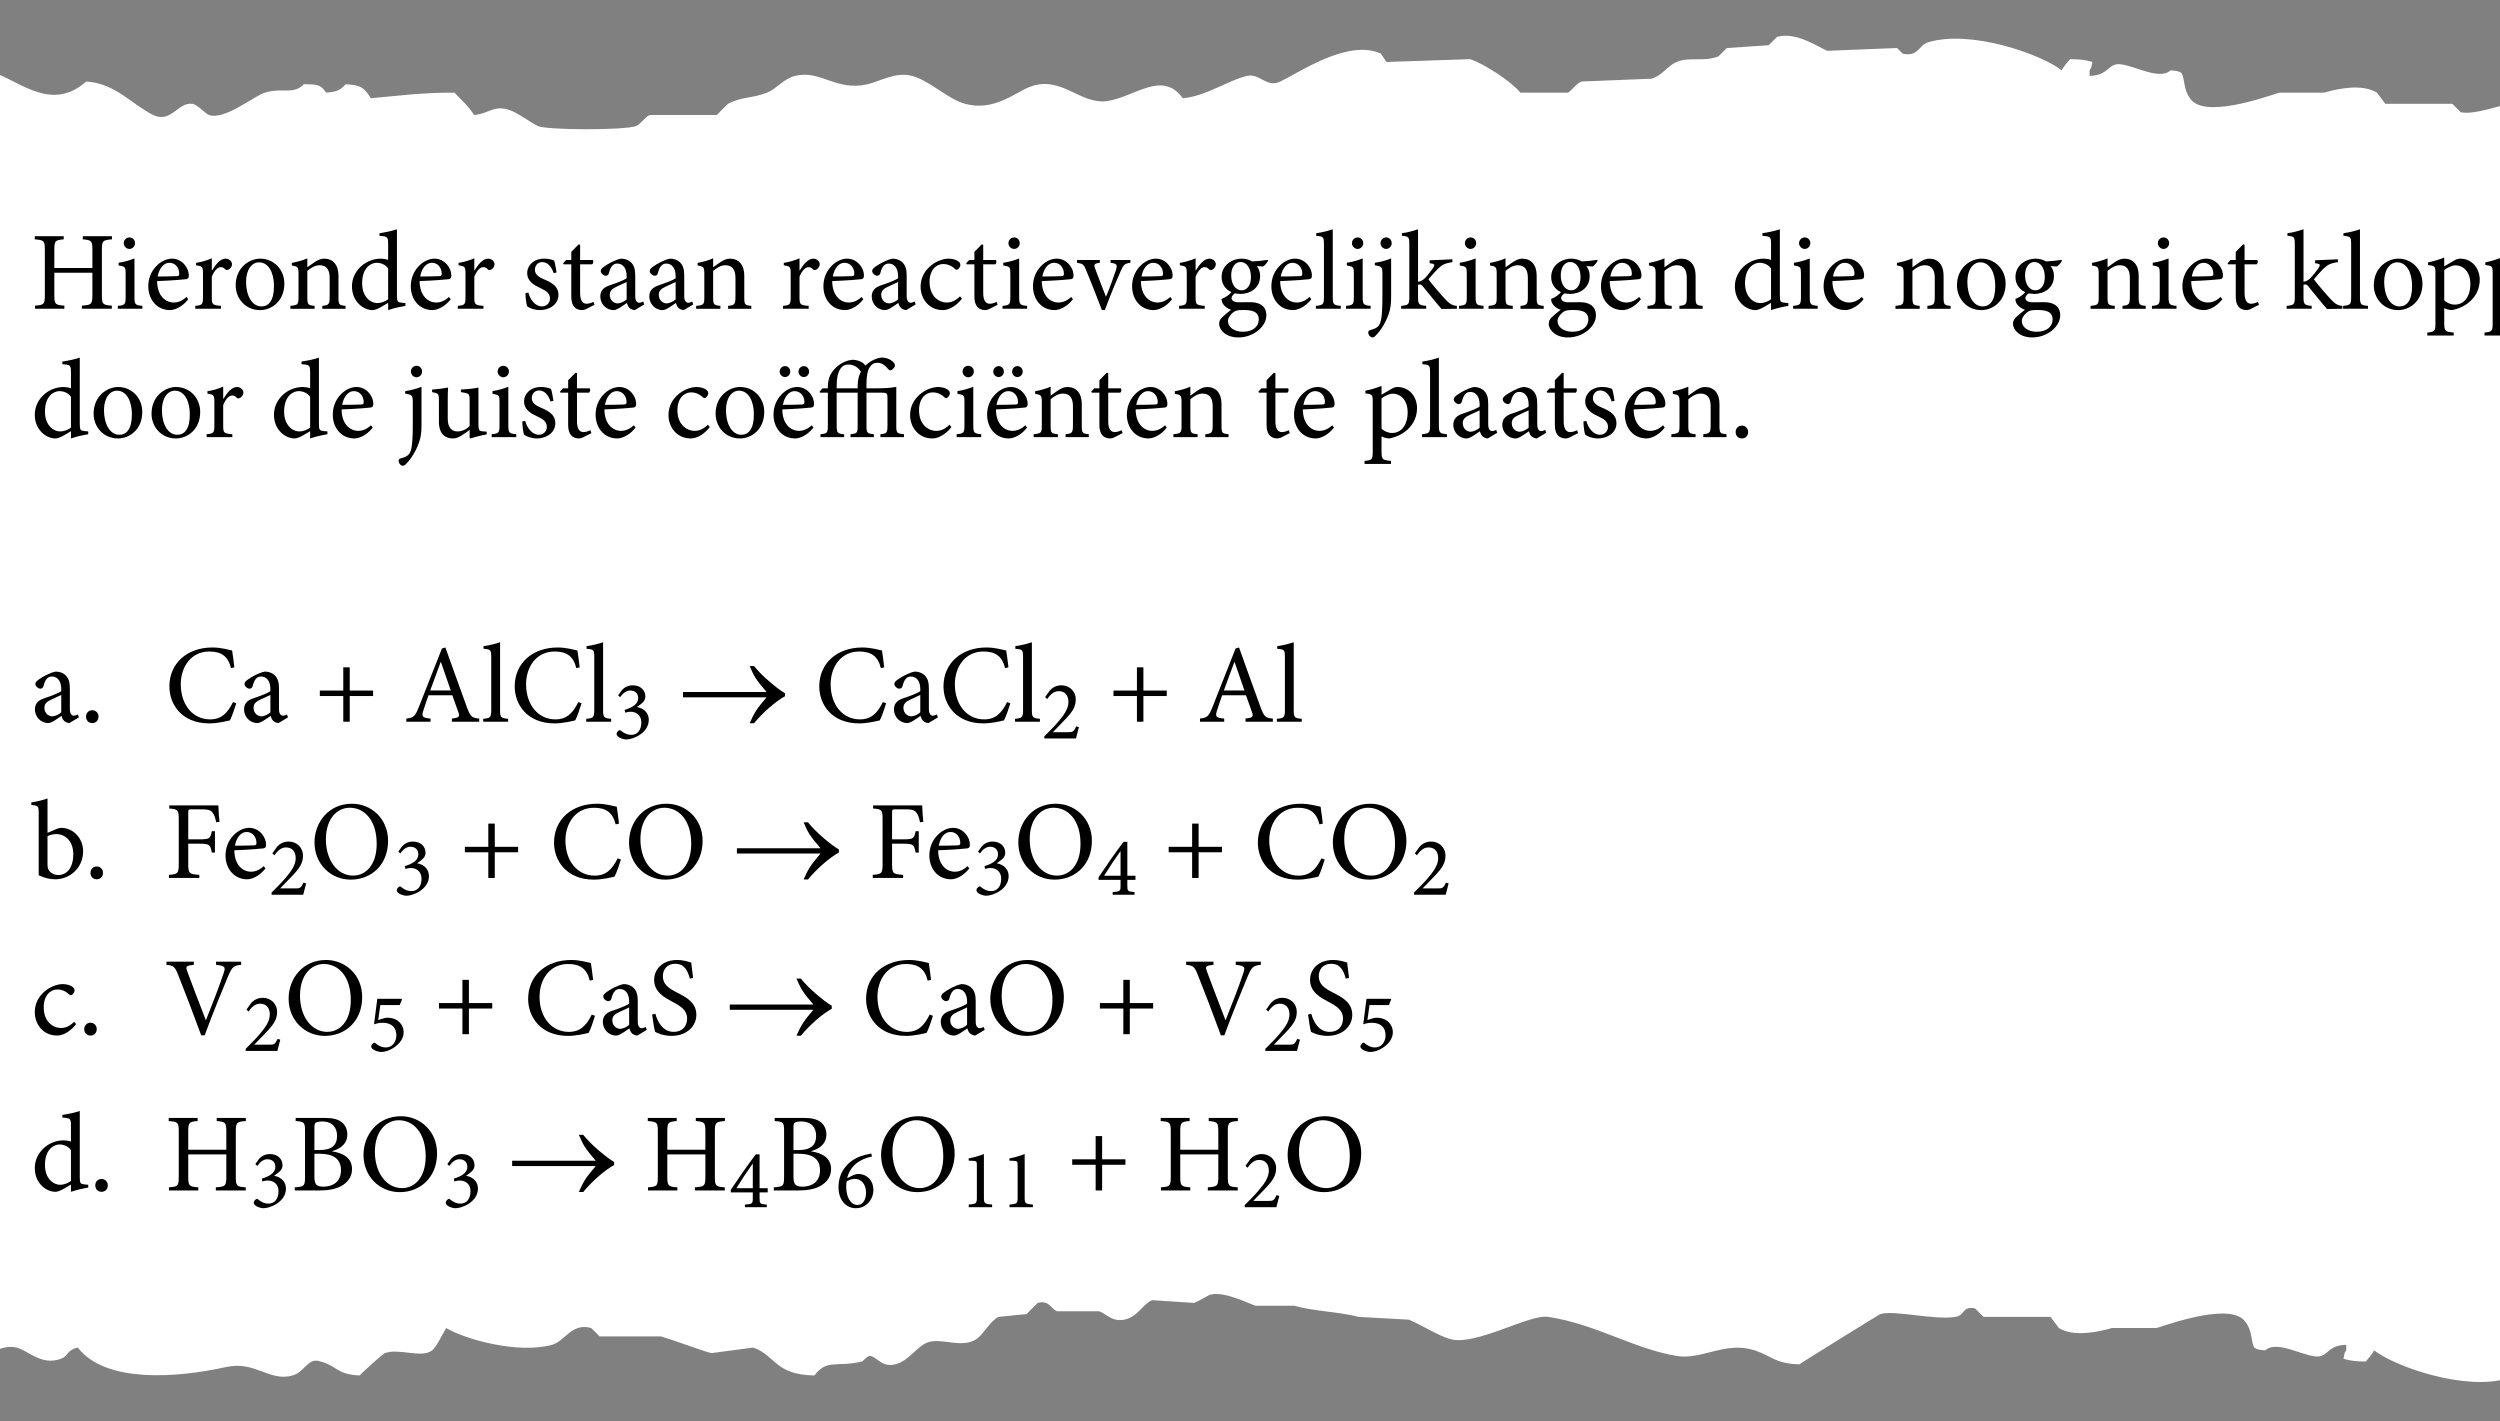 <?xml version="1.0" encoding="utf-8"?>
<!-- Generator: Adobe Illustrator 16.0.0, SVG Export Plug-In . SVG Version: 6.00 Build 0)  -->
<!DOCTYPE svg PUBLIC "-//W3C//DTD SVG 1.1//EN" "http://www.w3.org/Graphics/SVG/1.1/DTD/svg11.dtd">
<svg version="1.1" xmlns="http://www.w3.org/2000/svg" xmlns:xlink="http://www.w3.org/1999/xlink" x="0px" y="0px" width="448px"
	 height="254.667px" viewBox="0 0 448 254.667" style="enable-background:new 0 0 448 254.667;" xml:space="preserve">
<rect x="0" y="0" width="448" height="254.667" fill="#808080" stroke="none"/>
<style type="text/css">
<![CDATA[
	.st0{fill:#FFFFFF;}
]]>
</style>
<g id="scheurlijnen">
	<path class="st0" d="M449.451,246.984c-7.6,2.378-20.337-2.108-24-5c-0.498,0.9-0.927,1.272-1.5,2c-1.662-0.003-2.976-0.144-4-0.5
		c0.199-1.026,0.124-0.964,0.5-1.5c0-0.333,0-0.667,0-1c-2.952,0.109-3.028,1.448-4.5,2c-2.101,0.788-7.8-3.122-10-1
		c-1.158-0.112-1.409-0.099-2-0.5c-0.58-1.082-0.324-2.973-1.5-4.5c-2.327-3.712-13.151,0.099-16,1c-2.665,0-5.334,0-8,0
		c-2.627,0.754-6.856,1.622-9.5,0c-0.5-0.667-1-1.333-1.5-2c-4,0-8,0-12,0c-0.5-0.5-1-1-1.5-1.5c-2.334-0.531-1.756,1.213-3.5,1.5
		c-3.85,0.633-10.924-1.267-13.5-0.5c-0.172,0.051-14.418,8.891-14.5,9c-4.311-0.083-5.204-1.598-8-2.5
		c-5.295-1.709-9.428,1.767-14,1c-7.805-1.308-14.448-5.7-23-7c-3.441-0.522-12.912,5.211-17.5,4c-2.166-0.572-5.424-2.689-7.5-3.5
		c-3-0.167-6-0.333-9-0.5c-3.419-0.914-8.115-0.999-11.5-2c-2.332,0-4.666,0-7,0c-1.528-0.546-5.504-2.569-8-2
		c-0.454,0.104-2.347,1.339-3,1.5c-2.5-0.167-5-0.333-7.5-0.5c-1.647,0.69-2.522,3.002-5,3.5c-2.176,0.438-3.286-1.128-4.5-1.5
		c-2.5,0-5,0-7.5,0c-1.075-0.352-1.392-2.074-3.5-1.5c-0.666,0.667-1.334,1.333-2,2c-1.666,0.167-3.334,0.333-5,0.5
		c-1.449,0.652-2.717,3.158-4,4c-2.547,1.67-6.041-0.203-8.5,0.5c-1.979,0.566-3.544,3.399-6,4c-2.467,0.604-3.229-1.294-4.5-1.5
		c-0.518-0.084-1.262,0.942-1.5,1c-4.427,1.074-6.303-0.509-8.5,2.5c-7.215-0.119-6.961-3.66-11-5c-2.5,0.333-5,0.667-7.5,1
		c-2.108-0.588-6.646-2.311-9-3c-3.666,0-7.334,0-11,0c-0.5-0.5-1-1-1.5-1.5c-3.473-1.016-4.721,2.365-7,3
		c-6.135,1.709-15.661-1.004-19-3c-0.518,0.821-1.734,3.413-2.5,4c-1.938,1.488-5.916-0.448-8.5,0.5c-0.356,0.131-4.119,3.531-4.5,4
		c-4.046-0.146-4.151-1.764-7-2.5c-2.229-0.834-2.855,1.892-5,2.5c-4.203,1.195-6.679-2.687-12-1.5
		c-8.713,1.943-21.61,2.921-26.5-3.5c-2.055,0.458-1.637,1.494-3,2c-3.602,1.336-5.927-1.542-8-2c-2.31-0.51-3.521,0.749-5.5,1
		c0-11.962,0-218.074,0-229.878c5.213,0.958,11.277,7.979,18,2c5.286,0.347,8.111,4.084,12,6c3.179,1.566,4.471-2.358,7-2
		c0.981,0.139,2.346,1.767,3,2c2.788,0.996,8.146-3.454,10-4c3.356-0.99,5.007,0.467,7-1.5c2.494-0.007,3.014,0.076,4,1.5
		c2.028-0.175,2.486-0.44,3.5-1.5c2.811,0.094,3.444,0.782,4.5,2.5c4.294-0.382,9.458-1.053,15-1c1.223,1.315,2.515,2.414,3.5,4
		c2.486-0.16,3.394-1.705,6-1c1.778,0.48,4.217,2.461,5.5,3c1.708,0.718,15.212,0.769,17.5,0c0.789-0.266,1.712-1.734,2.5-2
		c4,0,8,0,12,0c0.667-0.667,1.333-1.333,2-2c2.393-1.277,4.414-0.976,7-2c1.72-0.683,2.958-2.487,5-3
		c4.566-1.147,7.353,2.793,13,1.5c2.123-0.486,5.085-2.298,8-1.5c3.228,0.884,6.346,4.127,9.5,5c5.096,1.41,8.868-1.952,11.5-3
		c5.704-2.271,9.103,3.242,14,2.5c4.933-0.747,9.858-5.578,13.5-0.5c4.09-0.332,8.161-3.222,11.5-4c2.34-0.546,3.459,2.225,6,1
		c3.539-1.706,12.146-7.65,18-5c0.333,0.5,0.667,1,1,1.5c5-0.167,10-0.333,15-0.5c2.424,0.771,7.456,4.037,9,6
		c2.833,0,5.667,0,8.5,0c0.637-0.266,1.549-1.717,2.5-2c4.166-0.167,8.334-0.333,12.5-0.5c1.879-0.521,2.857-2.303,4.5-3
		c2.317-0.984,4.813,0.046,7.5-1c0.5-0.5,1-1,1.5-1.5c2.5-0.167,5-0.333,7.5-0.5c0.5-0.5,1-1,1.5-1.5c3.433-0.976,7.494,1.891,9,2.5
		c4.166-0.167,8.334-0.333,12.5-0.5c0.332,0.333,0.666,0.667,1,1c2.815,0.653,2.879-1.493,4.5-2c7.6-2.378,20.337,2.108,24,5
		c0.498-0.9,0.927-1.272,1.5-2c1.662,0.003,2.976,0.144,4,0.5c-0.199,1.026-0.124,0.964-0.5,1.5c0,0.333,0,0.667,0,1
		c2.952-0.109,3.028-1.448,4.5-2c2.101-0.788,7.8,3.122,10,1c1.158,0.112,1.409,0.099,2,0.5c0.58,1.082,0.324,2.973,1.5,4.5
		c2.327,3.712,13.151-0.099,16-1c2.665,0,5.334,0,8,0c2.627-0.754,6.856-1.622,9.5,0c0.5,0.667,1,1.333,1.5,2c4,0,8,0,12,0
		c0.5,0.5,1,1,1.5,1.5c2.334,0.531,7.004-1.213,8.748-1.5L449.451,246.984z"/>
</g>
<g id="reactievergelijkingen">
	<g>
		<path d="M20.058,42.888c-1.64,0.14-1.8,0.24-1.8,1.9v8.082c0,1.68,0.16,1.78,1.78,1.9v0.56h-5.361v-0.56
			c1.7-0.12,1.88-0.22,1.88-1.9v-4.001H9.735v4.001c0,1.66,0.16,1.78,1.801,1.9v0.56H6.275v-0.56c1.6-0.12,1.76-0.22,1.76-1.9
			v-8.082c0-1.68-0.16-1.76-1.8-1.9v-0.56h5.181v0.56c-1.521,0.14-1.681,0.24-1.681,1.9v3.241h6.822v-3.241
			c0-1.66-0.16-1.76-1.721-1.9v-0.56h5.221V42.888z"/>
		<path d="M21.115,55.331v-0.52c1.26-0.12,1.4-0.24,1.4-1.601v-4.121c0-1.24-0.06-1.32-1.26-1.521v-0.48
			c1.02-0.16,1.96-0.42,2.84-0.78v6.901c0,1.36,0.14,1.48,1.42,1.601v0.52H21.115z M22.175,43.588c0-0.6,0.48-1.04,1.021-1.04
			c0.56,0,1,0.44,1,1.04c0,0.541-0.44,1.021-1.02,1.021C22.655,44.608,22.175,44.128,22.175,43.588z"/>
		<path d="M33.736,53.63c-1.26,1.58-2.641,1.94-3.261,1.94c-2.46,0-3.901-2-3.901-4.261c0-1.38,0.5-2.601,1.32-3.5
			c0.82-0.92,1.9-1.46,2.94-1.46c1.661,0,3.001,1.48,3.001,3.041c0,0.4-0.1,0.56-0.46,0.64c-0.34,0.06-2.84,0.26-5.221,0.34
			c0.02,2.721,1.581,3.841,2.981,3.841c0.8,0,1.56-0.32,2.28-1L33.736,53.63z M28.255,49.549c1.12,0,2.221-0.02,3.381-0.06
			c0.36,0,0.48-0.12,0.48-0.4c0.02-1.041-0.66-2-1.76-2C29.435,47.089,28.555,47.929,28.255,49.549z"/>
		<path d="M37.995,48.469c0.6-1,1.46-2.121,2.421-2.121c0.68,0,1.16,0.52,1.16,1c0,0.4-0.26,0.8-0.64,0.98
			c-0.24,0.1-0.42,0.08-0.54-0.04c-0.28-0.3-0.521-0.42-0.84-0.42c-0.52,0-1.16,0.6-1.601,1.72v3.661c0,1.32,0.1,1.44,1.641,1.561
			v0.52h-4.601v-0.52c1.24-0.12,1.38-0.24,1.38-1.561v-4.141c0-1.32-0.1-1.4-1.24-1.561v-0.44c0.98-0.16,1.86-0.4,2.82-0.82v2.181
			H37.995z"/>
		<path d="M50.956,50.81c0,3.221-2.36,4.761-4.341,4.761c-2.741,0-4.381-2.201-4.381-4.421c0-3.301,2.561-4.801,4.381-4.801
			C49.096,46.349,50.956,48.329,50.956,50.81z M44.095,50.51c0,2.521,1.1,4.401,2.741,4.401c1.24,0,2.26-0.92,2.26-3.661
			c0-2.34-0.94-4.241-2.681-4.241C45.175,47.009,44.095,48.249,44.095,50.51z"/>
		<path d="M57.755,55.331v-0.52c1.18-0.12,1.32-0.28,1.32-1.661v-3.34c0-1.38-0.48-2.281-1.82-2.281c-0.8,0-1.581,0.5-2.181,1.021
			v4.701c0,1.36,0.12,1.44,1.3,1.561v0.52h-4.341v-0.52c1.36-0.14,1.46-0.24,1.46-1.561v-4.141c0-1.28-0.12-1.34-1.2-1.541v-0.46
			c0.96-0.18,1.9-0.42,2.78-0.82v1.601c0.4-0.3,0.84-0.6,1.34-0.94c0.56-0.36,1.081-0.6,1.661-0.6c1.58,0,2.581,1.1,2.581,3.041
			v3.861c0,1.36,0.1,1.44,1.26,1.561v0.52H57.755z"/>
		<path d="M72.656,54.811c-0.44,0.08-1.94,0.34-3.101,0.76v-1.3l-1.22,0.72c-0.78,0.46-1.32,0.58-1.561,0.58
			c-1.6,0-3.701-1.46-3.701-4.261c0-2.78,2.44-4.961,5.161-4.961c0.28,0,0.86,0.06,1.32,0.22v-2.821c0-1.32-0.1-1.38-1.541-1.48
			v-0.48c1.04-0.14,2.38-0.44,3.121-0.7V53.03c0,1.04,0.14,1.14,0.88,1.22l0.64,0.06V54.811z M69.556,48.109
			c-0.48-0.7-1.3-1.02-2.061-1.02c-0.92,0-2.601,0.78-2.601,3.681c0,2.38,1.46,3.541,2.741,3.541c0.72,0,1.44-0.32,1.92-0.68V48.109
			z"/>
		<path d="M80.776,53.63c-1.26,1.58-2.641,1.94-3.261,1.94c-2.46,0-3.901-2-3.901-4.261c0-1.38,0.5-2.601,1.32-3.5
			c0.82-0.92,1.9-1.46,2.94-1.46c1.661,0,3,1.48,3,3.041c0,0.4-0.1,0.56-0.46,0.64c-0.34,0.06-2.84,0.26-5.221,0.34
			c0.02,2.721,1.581,3.841,2.981,3.841c0.8,0,1.56-0.32,2.28-1L80.776,53.63z M75.294,49.549c1.12,0,2.221-0.02,3.381-0.06
			c0.36,0,0.48-0.12,0.48-0.4c0.02-1.041-0.66-2-1.76-2C76.475,47.089,75.595,47.929,75.294,49.549z"/>
		<path d="M85.035,48.469c0.6-1,1.46-2.121,2.421-2.121c0.68,0,1.16,0.52,1.16,1c0,0.4-0.26,0.8-0.64,0.98
			c-0.24,0.1-0.42,0.08-0.54-0.04c-0.28-0.3-0.521-0.42-0.84-0.42c-0.52,0-1.16,0.6-1.601,1.72v3.661c0,1.32,0.1,1.44,1.641,1.561
			v0.52h-4.601v-0.52c1.24-0.12,1.38-0.24,1.38-1.561v-4.141c0-1.32-0.1-1.4-1.24-1.561v-0.44c0.98-0.16,1.86-0.4,2.82-0.82v2.181
			H85.035z"/>
		<path d="M99.215,48.949c-0.38-1.18-1.081-1.98-2.061-1.98c-0.76,0-1.3,0.6-1.3,1.38c0,0.9,0.8,1.36,1.7,1.74
			c1.5,0.62,2.521,1.34,2.521,2.721c0,1.82-1.7,2.761-3.3,2.761c-1.021,0-1.94-0.38-2.301-0.68c-0.14-0.28-0.32-1.641-0.32-2.361
			l0.52-0.1c0.36,1.32,1.26,2.48,2.46,2.48c0.74,0,1.42-0.56,1.42-1.4c0-0.88-0.58-1.36-1.581-1.82c-1.2-0.56-2.5-1.22-2.5-2.761
			c0-1.4,1.2-2.581,3.041-2.581c0.82,0,1.36,0.18,1.781,0.34c0.16,0.46,0.38,1.64,0.44,2.14L99.215,48.949z"/>
		<path d="M105.175,55.311c-0.34,0.18-0.66,0.26-0.84,0.26c-1.26,0-1.96-0.8-1.96-2.381v-5.821h-1.38l-0.08-0.2l0.541-0.58h0.92
			v-1.46l1.3-1.32l0.28,0.04v2.741h2.26c0.18,0.2,0.12,0.64-0.12,0.78h-2.14v5.141c0,1.621,0.66,1.92,1.16,1.92s0.96-0.2,1.24-0.34
			l0.18,0.52L105.175,55.311z"/>
		<path d="M113.755,55.571c-0.301,0-0.721-0.18-0.94-0.38c-0.26-0.28-0.38-0.56-0.48-0.9c-0.8,0.54-1.76,1.28-2.36,1.28
			c-1.42,0-2.4-1.181-2.4-2.441c0-0.98,0.52-1.6,1.62-1.98c1.2-0.4,2.661-0.94,3.101-1.3v-0.36c0-1.44-0.68-2.26-1.68-2.26
			c-0.4,0-0.701,0.16-0.901,0.4c-0.26,0.26-0.44,0.7-0.6,1.32c-0.08,0.32-0.3,0.46-0.58,0.46c-0.36,0-0.88-0.4-0.88-0.86
			c0-0.3,0.26-0.521,0.64-0.8c0.56-0.4,1.86-1.18,3-1.4c0.601,0,1.2,0.18,1.641,0.54c0.7,0.58,0.899,1.4,0.899,2.44v3.721
			c0,0.9,0.36,1.2,0.7,1.2c0.24,0,0.521-0.1,0.721-0.22l0.2,0.52L113.755,55.571z M112.294,50.53c-0.42,0.22-1.38,0.64-1.8,0.84
			c-0.78,0.36-1.22,0.74-1.22,1.46c0,1.04,0.8,1.541,1.42,1.541c0.521-0.02,1.221-0.36,1.601-0.72V50.53z"/>
		<path d="M122.535,55.571c-0.301,0-0.721-0.18-0.94-0.38c-0.26-0.28-0.38-0.56-0.48-0.9c-0.8,0.54-1.76,1.28-2.36,1.28
			c-1.42,0-2.4-1.181-2.4-2.441c0-0.98,0.52-1.6,1.62-1.98c1.2-0.4,2.661-0.94,3.101-1.3v-0.36c0-1.44-0.68-2.26-1.68-2.26
			c-0.4,0-0.7,0.16-0.9,0.4c-0.261,0.26-0.44,0.7-0.601,1.32c-0.08,0.32-0.3,0.46-0.58,0.46c-0.36,0-0.88-0.4-0.88-0.86
			c0-0.3,0.26-0.521,0.64-0.8c0.561-0.4,1.86-1.18,3.001-1.4c0.601,0,1.2,0.18,1.641,0.54c0.7,0.58,0.899,1.4,0.899,2.44v3.721
			c0,0.9,0.36,1.2,0.7,1.2c0.24,0,0.521-0.1,0.721-0.22l0.2,0.52L122.535,55.571z M121.074,50.53c-0.42,0.22-1.38,0.64-1.8,0.84
			c-0.78,0.36-1.221,0.74-1.221,1.46c0,1.04,0.8,1.541,1.42,1.541c0.521-0.02,1.221-0.36,1.601-0.72V50.53z"/>
		<path d="M130.475,55.331v-0.52c1.18-0.12,1.32-0.28,1.32-1.661v-3.34c0-1.38-0.48-2.281-1.821-2.281c-0.8,0-1.58,0.5-2.18,1.021
			v4.701c0,1.36,0.12,1.44,1.3,1.561v0.52h-4.341v-0.52c1.36-0.14,1.46-0.24,1.46-1.561v-4.141c0-1.28-0.119-1.34-1.2-1.541v-0.46
			c0.961-0.18,1.9-0.42,2.781-0.82v1.601c0.399-0.3,0.84-0.6,1.34-0.94c0.561-0.36,1.08-0.6,1.66-0.6c1.581,0,2.581,1.1,2.581,3.041
			v3.861c0,1.36,0.1,1.44,1.26,1.561v0.52H130.475z"/>
		<path d="M143.314,48.469c0.6-1,1.46-2.121,2.42-2.121c0.681,0,1.16,0.52,1.16,1c0,0.4-0.26,0.8-0.64,0.98
			c-0.24,0.1-0.42,0.08-0.54-0.04c-0.28-0.3-0.521-0.42-0.841-0.42c-0.52,0-1.16,0.6-1.6,1.72v3.661c0,1.32,0.1,1.44,1.64,1.561
			v0.52h-4.601v-0.52c1.24-0.12,1.38-0.24,1.38-1.561v-4.141c0-1.32-0.1-1.4-1.24-1.561v-0.44c0.98-0.16,1.86-0.4,2.821-0.82v2.181
			H143.314z"/>
		<path d="M154.714,53.63c-1.26,1.58-2.641,1.94-3.261,1.94c-2.46,0-3.9-2-3.9-4.261c0-1.38,0.5-2.601,1.32-3.5
			c0.82-0.92,1.9-1.46,2.94-1.46c1.66,0,3.001,1.48,3.001,3.041c0,0.4-0.101,0.56-0.46,0.64c-0.341,0.06-2.841,0.26-5.222,0.34
			c0.021,2.721,1.58,3.841,2.98,3.841c0.801,0,1.561-0.32,2.281-1L154.714,53.63z M149.234,49.549c1.12,0,2.22-0.02,3.38-0.06
			c0.36,0,0.48-0.12,0.48-0.4c0.021-1.041-0.66-2-1.761-2C150.414,47.089,149.534,47.929,149.234,49.549z"/>
		<path d="M162.395,55.571c-0.301,0-0.721-0.18-0.94-0.38c-0.261-0.28-0.38-0.56-0.48-0.9c-0.8,0.54-1.76,1.28-2.36,1.28
			c-1.42,0-2.4-1.181-2.4-2.441c0-0.98,0.52-1.6,1.62-1.98c1.2-0.4,2.661-0.94,3.101-1.3v-0.36c0-1.44-0.68-2.26-1.68-2.26
			c-0.4,0-0.7,0.16-0.9,0.4c-0.261,0.26-0.44,0.7-0.601,1.32c-0.08,0.32-0.3,0.46-0.58,0.46c-0.36,0-0.88-0.4-0.88-0.86
			c0-0.3,0.26-0.521,0.64-0.8c0.561-0.4,1.86-1.18,3.001-1.4c0.601,0,1.2,0.18,1.641,0.54c0.7,0.58,0.9,1.4,0.9,2.44v3.721
			c0,0.9,0.359,1.2,0.699,1.2c0.24,0,0.521-0.1,0.721-0.22l0.2,0.52L162.395,55.571z M160.934,50.53c-0.42,0.22-1.38,0.64-1.8,0.84
			c-0.78,0.36-1.221,0.74-1.221,1.46c0,1.04,0.8,1.541,1.42,1.541c0.521-0.02,1.221-0.36,1.601-0.72V50.53z"/>
		<path d="M172.375,53.53c-0.881,1.16-2.221,2.041-3.401,2.041c-2.521,0-4.001-2.041-4.001-4.181c0-1.54,0.66-2.88,2.001-3.921
			c1.04-0.8,2.24-1.12,3.021-1.12c0.8,0,1.46,0.26,1.78,0.52c0.26,0.22,0.32,0.4,0.32,0.62c0,0.42-0.44,0.86-0.66,0.86
			c-0.101,0-0.2-0.06-0.38-0.22c-0.601-0.56-1.301-0.82-2.001-0.82c-1.32,0-2.48,1.1-2.48,3.201c0,2.78,1.9,3.701,3.021,3.701
			c0.86,0,1.521-0.24,2.44-1.101L172.375,53.53z"/>
		<path d="M177.413,55.311c-0.34,0.18-0.66,0.26-0.84,0.26c-1.26,0-1.96-0.8-1.96-2.381v-5.821h-1.381l-0.08-0.2l0.54-0.58h0.921
			v-1.46l1.3-1.32l0.28,0.04v2.741h2.261c0.18,0.2,0.119,0.64-0.12,0.78h-2.141v5.141c0,1.621,0.66,1.92,1.16,1.92
			s0.96-0.2,1.24-0.34l0.18,0.52L177.413,55.311z"/>
		<path d="M179.653,55.331v-0.52c1.26-0.12,1.399-0.24,1.399-1.601v-4.121c0-1.24-0.06-1.32-1.26-1.521v-0.48
			c1.021-0.16,1.96-0.42,2.841-0.78v6.901c0,1.36,0.14,1.48,1.42,1.601v0.52H179.653z M180.712,43.588c0-0.6,0.48-1.04,1.021-1.04
			c0.56,0,1,0.44,1,1.04c0,0.541-0.44,1.021-1.021,1.021C181.193,44.608,180.712,44.128,180.712,43.588z"/>
		<path d="M192.273,53.63c-1.26,1.58-2.641,1.94-3.261,1.94c-2.46,0-3.9-2-3.9-4.261c0-1.38,0.5-2.601,1.32-3.5
			c0.82-0.92,1.9-1.46,2.94-1.46c1.66,0,3.001,1.48,3.001,3.041c0,0.4-0.101,0.56-0.46,0.64c-0.341,0.06-2.841,0.26-5.222,0.34
			c0.021,2.721,1.58,3.841,2.98,3.841c0.801,0,1.561-0.32,2.281-1L192.273,53.63z M186.792,49.549c1.12,0,2.22-0.02,3.38-0.06
			c0.36,0,0.48-0.12,0.48-0.4c0.021-1.041-0.66-2-1.761-2C187.972,47.089,187.092,47.929,186.792,49.549z"/>
		<path d="M202.574,47.089c-1.04,0.14-1.22,0.32-1.761,1.52c-0.66,1.5-1.72,3.961-2.82,6.942h-0.54
			c-0.9-2.401-1.82-4.681-2.761-7.001c-0.46-1.161-0.62-1.3-1.7-1.46v-0.5h4.101v0.5c-1.08,0.14-1.12,0.3-0.8,1.16
			c0.521,1.4,1.32,3.501,1.9,4.941c0.7-1.66,1.34-3.48,1.78-4.781c0.3-0.96,0.18-1.18-0.96-1.32v-0.5h3.561V47.089z"/>
		<path d="M210.033,53.63c-1.26,1.58-2.641,1.94-3.261,1.94c-2.46,0-3.9-2-3.9-4.261c0-1.38,0.5-2.601,1.32-3.5
			c0.82-0.92,1.9-1.46,2.94-1.46c1.66,0,3.001,1.48,3.001,3.041c0,0.4-0.101,0.56-0.46,0.64c-0.341,0.06-2.841,0.26-5.222,0.34
			c0.021,2.721,1.58,3.841,2.98,3.841c0.801,0,1.561-0.32,2.281-1L210.033,53.63z M204.552,49.549c1.12,0,2.22-0.02,3.38-0.06
			c0.36,0,0.48-0.12,0.48-0.4c0.021-1.041-0.66-2-1.761-2C205.732,47.089,204.852,47.929,204.552,49.549z"/>
		<path d="M214.292,48.469c0.6-1,1.46-2.121,2.42-2.121c0.681,0,1.16,0.52,1.16,1c0,0.4-0.26,0.8-0.64,0.98
			c-0.24,0.1-0.42,0.08-0.54-0.04c-0.28-0.3-0.521-0.42-0.841-0.42c-0.52,0-1.16,0.6-1.6,1.72v3.661c0,1.32,0.1,1.44,1.64,1.561
			v0.52h-4.601v-0.52c1.24-0.12,1.38-0.24,1.38-1.561v-4.141c0-1.32-0.1-1.4-1.24-1.561v-0.44c0.98-0.16,1.86-0.4,2.821-0.82v2.181
			H214.292z"/>
		<path d="M227.253,46.729c-0.181,0.32-0.58,0.84-0.9,1.021l-1.141-0.06c0.38,0.44,0.601,1.06,0.601,1.78
			c0,2.161-1.8,3.201-3.5,3.201c-0.34,0-0.7-0.06-1.021-0.1c-0.279,0.18-0.6,0.54-0.6,0.82c0,0.4,0.36,0.78,1.26,0.78
			c0.721,0,1.44-0.02,2.101-0.02c1.24,0,2.88,0.4,2.88,2.36c0,2.021-2.34,3.961-5,3.961c-2.221,0-3.44-1.3-3.461-2.44
			c0-0.44,0.18-0.82,0.48-1.12c0.399-0.4,1.18-1.041,1.66-1.4c-0.721-0.22-1.221-0.68-1.48-1.101c-0.18-0.3-0.24-0.64-0.22-0.84
			c0.8-0.3,1.44-0.82,1.76-1.22c-0.899-0.38-1.76-1.32-1.76-2.681c0-2.281,2.04-3.321,3.58-3.321c0.681,0,1.341,0.18,1.921,0.5
			c0.98-0.04,2-0.16,2.72-0.28L227.253,46.729z M220.972,55.991c-0.521,0.42-0.921,0.98-0.921,1.561c0,1.08,1.16,1.9,2.641,1.9
			c1.9,0,2.88-0.98,2.88-2.221c0-0.68-0.34-1.18-0.919-1.42c-0.5-0.2-1.08-0.26-1.921-0.26
			C221.772,55.551,221.332,55.67,220.972,55.991z M220.631,49.349c0,1.561,0.761,2.681,1.881,2.681c0.88-0.02,1.66-0.8,1.66-2.38
			c0-1.581-0.74-2.701-1.88-2.701C221.412,46.949,220.631,47.789,220.631,49.349z"/>
		<path d="M234.991,53.63c-1.26,1.58-2.641,1.94-3.261,1.94c-2.46,0-3.9-2-3.9-4.261c0-1.38,0.5-2.601,1.32-3.5
			c0.82-0.92,1.9-1.46,2.94-1.46c1.66,0,3.001,1.48,3.001,3.041c0,0.4-0.101,0.56-0.46,0.64c-0.341,0.06-2.841,0.26-5.222,0.34
			c0.021,2.721,1.58,3.841,2.98,3.841c0.801,0,1.561-0.32,2.281-1L234.991,53.63z M229.511,49.549c1.12,0,2.22-0.02,3.38-0.06
			c0.36,0,0.48-0.12,0.48-0.4c0.021-1.041-0.66-2-1.761-2C230.69,47.089,229.811,47.929,229.511,49.549z"/>
		<path d="M235.81,55.331v-0.52c1.261-0.12,1.44-0.24,1.44-1.561v-9.462c0-1.36-0.12-1.42-1.38-1.521v-0.48
			c1.04-0.12,2.28-0.46,2.96-0.7V53.25c0,1.32,0.16,1.44,1.44,1.561v0.52H235.81z"/>
		<path d="M241.211,55.331v-0.52c1.26-0.12,1.399-0.24,1.399-1.601v-4.121c0-1.24-0.06-1.32-1.26-1.521v-0.48
			c1.021-0.16,1.96-0.42,2.841-0.78v6.901c0,1.36,0.14,1.48,1.42,1.601v0.52H241.211z M242.271,43.588c0-0.6,0.48-1.04,1.021-1.04
			c0.56,0,1,0.44,1,1.04c0,0.541-0.44,1.021-1.021,1.021C242.751,44.608,242.271,44.128,242.271,43.588z"/>
		<path d="M246.369,47.089c1.061-0.16,2.061-0.42,2.921-0.78v6.782c0,1.32-0.08,2.18-0.46,3.24c-0.68,2-1.96,3.521-2.421,3.921
			c-0.18,0.16-0.359,0.22-0.5,0.22c-0.279,0-0.72-0.4-0.72-0.88c0-0.24,0.12-0.4,0.42-0.46c0.641-0.16,1.181-0.4,1.44-0.76
			c0.24-0.3,0.4-0.74,0.5-1.44c0.12-0.86,0.18-2.041,0.18-3.861v-3.901c0-1.36-0.12-1.44-1.36-1.621V47.089z M247.39,43.588
			c0-0.6,0.46-1.04,1.021-1.04c0.54,0,0.98,0.44,0.98,1.04c0,0.541-0.44,1.021-1.001,1.021
			C247.85,44.608,247.39,44.128,247.39,43.588z"/>
		<path d="M258.331,55.371c-0.92-1.02-2.181-2.621-3.28-3.961c-0.261-0.34-0.44-0.44-0.62-0.44c-0.08,0-0.181,0.02-0.32,0.06v2.22
			c0,1.32,0.18,1.44,1.46,1.561v0.52h-4.48v-0.52c1.34-0.12,1.46-0.28,1.46-1.561v-9.462c0-1.32-0.1-1.42-1.32-1.541v-0.46
			c0.96-0.1,2.101-0.44,2.881-0.7v9.422c0.6-0.12,0.96-0.38,1.26-0.7c0.44-0.44,1.041-1.22,1.421-1.761
			c0.4-0.62,0.34-0.78-0.601-0.88v-0.52l4.081-0.18v0.5c-1.38,0.24-1.8,0.44-2.58,1.18c-0.5,0.5-0.86,0.9-1.721,1.9
			c0.4,0.6,2.421,2.961,3.101,3.661c0.72,0.76,1.24,1.06,2,1.1v0.52L258.331,55.371z"/>
		<path d="M261.449,55.331v-0.52c1.261-0.12,1.4-0.24,1.4-1.601v-4.121c0-1.24-0.06-1.32-1.26-1.521v-0.48
			c1.021-0.16,1.96-0.42,2.841-0.78v6.901c0,1.36,0.14,1.48,1.42,1.601v0.52H261.449z M262.51,43.588c0-0.6,0.48-1.04,1.021-1.04
			c0.56,0,1,0.44,1,1.04c0,0.541-0.44,1.021-1.021,1.021C262.99,44.608,262.51,44.128,262.51,43.588z"/>
		<path d="M272.471,55.331v-0.52c1.18-0.12,1.32-0.28,1.32-1.661v-3.34c0-1.38-0.48-2.281-1.821-2.281c-0.8,0-1.58,0.5-2.18,1.021
			v4.701c0,1.36,0.12,1.44,1.3,1.561v0.52h-4.341v-0.52c1.36-0.14,1.46-0.24,1.46-1.561v-4.141c0-1.28-0.119-1.34-1.2-1.541v-0.46
			c0.961-0.18,1.9-0.42,2.781-0.82v1.601c0.399-0.3,0.84-0.6,1.34-0.94c0.561-0.36,1.08-0.6,1.66-0.6c1.581,0,2.581,1.1,2.581,3.041
			v3.861c0,1.36,0.1,1.44,1.26,1.561v0.52H272.471z"/>
		<path d="M286.312,46.729c-0.181,0.32-0.58,0.84-0.9,1.021l-1.141-0.06c0.38,0.44,0.601,1.06,0.601,1.78
			c0,2.161-1.801,3.201-3.501,3.201c-0.34,0-0.7-0.06-1.021-0.1c-0.279,0.18-0.6,0.54-0.6,0.82c0,0.4,0.36,0.78,1.26,0.78
			c0.721,0,1.44-0.02,2.101-0.02c1.24,0,2.881,0.4,2.881,2.36c0,2.021-2.341,3.961-5.001,3.961c-2.221,0-3.44-1.3-3.461-2.44
			c0-0.44,0.18-0.82,0.48-1.12c0.399-0.4,1.18-1.041,1.66-1.4c-0.721-0.22-1.221-0.68-1.48-1.101c-0.18-0.3-0.24-0.64-0.22-0.84
			c0.8-0.3,1.44-0.82,1.76-1.22c-0.899-0.38-1.76-1.32-1.76-2.681c0-2.281,2.04-3.321,3.58-3.321c0.681,0,1.341,0.18,1.921,0.5
			c0.98-0.04,2-0.16,2.721-0.28L286.312,46.729z M280.03,55.991c-0.521,0.42-0.921,0.98-0.921,1.561c0,1.08,1.16,1.9,2.641,1.9
			c1.9,0,2.881-0.98,2.881-2.221c0-0.68-0.34-1.18-0.92-1.42c-0.5-0.2-1.08-0.26-1.921-0.26
			C280.83,55.551,280.39,55.67,280.03,55.991z M279.689,49.349c0,1.561,0.761,2.681,1.881,2.681c0.88-0.02,1.66-0.8,1.66-2.38
			c0-1.581-0.74-2.701-1.88-2.701C280.47,46.949,279.689,47.789,279.689,49.349z"/>
		<path d="M294.051,53.63c-1.26,1.58-2.641,1.94-3.261,1.94c-2.46,0-3.9-2-3.9-4.261c0-1.38,0.5-2.601,1.32-3.5
			c0.82-0.92,1.9-1.46,2.94-1.46c1.66,0,3.001,1.48,3.001,3.041c0,0.4-0.101,0.56-0.46,0.64c-0.341,0.06-2.841,0.26-5.222,0.34
			c0.021,2.721,1.58,3.841,2.98,3.841c0.801,0,1.561-0.32,2.281-1L294.051,53.63z M288.57,49.549c1.12,0,2.22-0.02,3.38-0.06
			c0.36,0,0.48-0.12,0.48-0.4c0.021-1.041-0.66-2-1.761-2C289.75,47.089,288.87,47.929,288.57,49.549z"/>
		<path d="M300.95,55.331v-0.52c1.18-0.12,1.32-0.28,1.32-1.661v-3.34c0-1.38-0.48-2.281-1.821-2.281c-0.8,0-1.58,0.5-2.18,1.021
			v4.701c0,1.36,0.12,1.44,1.3,1.561v0.52h-4.341v-0.52c1.36-0.14,1.46-0.24,1.46-1.561v-4.141c0-1.28-0.12-1.34-1.2-1.541v-0.46
			c0.961-0.18,1.9-0.42,2.781-0.82v1.601c0.399-0.3,0.84-0.6,1.34-0.94c0.561-0.36,1.08-0.6,1.66-0.6c1.581,0,2.581,1.1,2.581,3.041
			v3.861c0,1.36,0.1,1.44,1.26,1.561v0.52H300.95z"/>
		<path d="M320.471,54.811c-0.439,0.08-1.94,0.34-3.101,0.76v-1.3l-1.22,0.72c-0.78,0.46-1.32,0.58-1.561,0.58
			c-1.601,0-3.701-1.46-3.701-4.261c0-2.78,2.441-4.961,5.161-4.961c0.28,0,0.86,0.06,1.32,0.22v-2.821c0-1.32-0.1-1.38-1.54-1.48
			v-0.48c1.04-0.14,2.381-0.44,3.121-0.7V53.03c0,1.04,0.14,1.14,0.88,1.22l0.64,0.06V54.811z M317.37,48.109
			c-0.479-0.7-1.3-1.02-2.061-1.02c-0.92,0-2.601,0.78-2.601,3.681c0,2.38,1.461,3.541,2.741,3.541c0.72,0,1.44-0.32,1.92-0.68
			V48.109z"/>
		<path d="M321.328,55.331v-0.52c1.261-0.12,1.4-0.24,1.4-1.601v-4.121c0-1.24-0.06-1.32-1.26-1.521v-0.48
			c1.021-0.16,1.96-0.42,2.841-0.78v6.901c0,1.36,0.14,1.48,1.42,1.601v0.52H321.328z M322.389,43.588c0-0.6,0.48-1.04,1.021-1.04
			c0.56,0,1,0.44,1,1.04c0,0.541-0.44,1.021-1.021,1.021C322.869,44.608,322.389,44.128,322.389,43.588z"/>
		<path d="M333.95,53.63c-1.26,1.58-2.641,1.94-3.261,1.94c-2.46,0-3.9-2-3.9-4.261c0-1.38,0.5-2.601,1.32-3.5
			c0.82-0.92,1.9-1.46,2.94-1.46c1.66,0,3.001,1.48,3.001,3.041c0,0.4-0.101,0.56-0.46,0.64c-0.341,0.06-2.841,0.26-5.222,0.34
			c0.021,2.721,1.58,3.841,2.98,3.841c0.801,0,1.561-0.32,2.281-1L333.95,53.63z M328.47,49.549c1.12,0,2.22-0.02,3.38-0.06
			c0.36,0,0.48-0.12,0.48-0.4c0.021-1.041-0.66-2-1.761-2C329.649,47.089,328.77,47.929,328.47,49.549z"/>
		<path d="M345.39,55.331v-0.52c1.18-0.12,1.32-0.28,1.32-1.661v-3.34c0-1.38-0.48-2.281-1.821-2.281c-0.8,0-1.58,0.5-2.18,1.021
			v4.701c0,1.36,0.12,1.44,1.3,1.561v0.52h-4.341v-0.52c1.36-0.14,1.46-0.24,1.46-1.561v-4.141c0-1.28-0.12-1.34-1.2-1.541v-0.46
			c0.961-0.18,1.9-0.42,2.781-0.82v1.601c0.399-0.3,0.84-0.6,1.34-0.94c0.561-0.36,1.08-0.6,1.66-0.6c1.581,0,2.581,1.1,2.581,3.041
			v3.861c0,1.36,0.1,1.44,1.26,1.561v0.52H345.39z"/>
		<path d="M359.41,50.81c0,3.221-2.36,4.761-4.341,4.761c-2.74,0-4.381-2.201-4.381-4.421c0-3.301,2.561-4.801,4.381-4.801
			C357.55,46.349,359.41,48.329,359.41,50.81z M352.549,50.51c0,2.521,1.101,4.401,2.74,4.401c1.24,0,2.261-0.92,2.261-3.661
			c0-2.34-0.94-4.241-2.681-4.241C353.629,47.009,352.549,48.249,352.549,50.51z"/>
		<path d="M369.51,46.729c-0.181,0.32-0.58,0.84-0.9,1.021l-1.141-0.06c0.38,0.44,0.601,1.06,0.601,1.78
			c0,2.161-1.801,3.201-3.501,3.201c-0.34,0-0.7-0.06-1.021-0.1c-0.279,0.18-0.6,0.54-0.6,0.82c0,0.4,0.36,0.78,1.26,0.78
			c0.721,0,1.44-0.02,2.101-0.02c1.24,0,2.881,0.4,2.881,2.36c0,2.021-2.341,3.961-5.001,3.961c-2.221,0-3.44-1.3-3.461-2.44
			c0-0.44,0.18-0.82,0.48-1.12c0.399-0.4,1.18-1.041,1.66-1.4c-0.721-0.22-1.221-0.68-1.48-1.101c-0.18-0.3-0.24-0.64-0.22-0.84
			c0.8-0.3,1.44-0.82,1.76-1.22c-0.899-0.38-1.76-1.32-1.76-2.681c0-2.281,2.04-3.321,3.58-3.321c0.681,0,1.341,0.18,1.921,0.5
			c0.98-0.04,2-0.16,2.721-0.28L369.51,46.729z M363.229,55.991c-0.521,0.42-0.921,0.98-0.921,1.561c0,1.08,1.16,1.9,2.641,1.9
			c1.9,0,2.881-0.98,2.881-2.221c0-0.68-0.34-1.18-0.92-1.42c-0.5-0.2-1.08-0.26-1.921-0.26
			C364.028,55.551,363.588,55.67,363.229,55.991z M362.888,49.349c0,1.561,0.761,2.681,1.881,2.681c0.88-0.02,1.66-0.8,1.66-2.38
			c0-1.581-0.74-2.701-1.88-2.701C363.668,46.949,362.888,47.789,362.888,49.349z"/>
		<path d="M380.35,55.331v-0.52c1.18-0.12,1.32-0.28,1.32-1.661v-3.34c0-1.38-0.48-2.281-1.821-2.281c-0.8,0-1.58,0.5-2.18,1.021
			v4.701c0,1.36,0.12,1.44,1.3,1.561v0.52h-4.341v-0.52c1.36-0.14,1.46-0.24,1.46-1.561v-4.141c0-1.28-0.119-1.34-1.2-1.541v-0.46
			c0.961-0.18,1.9-0.42,2.781-0.82v1.601c0.399-0.3,0.84-0.6,1.34-0.94c0.561-0.36,1.08-0.6,1.66-0.6c1.581,0,2.581,1.1,2.581,3.041
			v3.861c0,1.36,0.1,1.44,1.26,1.561v0.52H380.35z"/>
		<path d="M385.627,55.331v-0.52c1.261-0.12,1.4-0.24,1.4-1.601v-4.121c0-1.24-0.06-1.32-1.26-1.521v-0.48
			c1.021-0.16,1.96-0.42,2.841-0.78v6.901c0,1.36,0.14,1.48,1.42,1.601v0.52H385.627z M386.688,43.588c0-0.6,0.48-1.04,1.021-1.04
			c0.56,0,1,0.44,1,1.04c0,0.541-0.44,1.021-1.021,1.021C387.168,44.608,386.688,44.128,386.688,43.588z"/>
		<path d="M398.249,53.63c-1.26,1.58-2.641,1.94-3.261,1.94c-2.46,0-3.9-2-3.9-4.261c0-1.38,0.5-2.601,1.32-3.5
			c0.82-0.92,1.9-1.46,2.94-1.46c1.66,0,3.001,1.48,3.001,3.041c0,0.4-0.101,0.56-0.46,0.64c-0.341,0.06-2.841,0.26-5.222,0.34
			c0.021,2.721,1.58,3.841,2.98,3.841c0.801,0,1.561-0.32,2.281-1L398.249,53.63z M392.769,49.549c1.12,0,2.22-0.02,3.38-0.06
			c0.36,0,0.48-0.12,0.48-0.4c0.021-1.041-0.66-2-1.761-2C393.948,47.089,393.068,47.929,392.769,49.549z"/>
		<path d="M403.447,55.311c-0.34,0.18-0.66,0.26-0.84,0.26c-1.26,0-1.96-0.8-1.96-2.381v-5.821h-1.381l-0.08-0.2l0.54-0.58h0.921
			v-1.46l1.3-1.32l0.28,0.04v2.741h2.261c0.18,0.2,0.119,0.64-0.12,0.78h-2.141v5.141c0,1.621,0.66,1.92,1.16,1.92
			s0.96-0.2,1.24-0.34l0.18,0.52L403.447,55.311z"/>
		<path d="M417.008,55.371c-0.92-1.02-2.181-2.621-3.28-3.961c-0.261-0.34-0.44-0.44-0.62-0.44c-0.08,0-0.181,0.02-0.32,0.06v2.22
			c0,1.32,0.18,1.44,1.46,1.561v0.52h-4.48v-0.52c1.34-0.12,1.46-0.28,1.46-1.561v-9.462c0-1.32-0.1-1.42-1.32-1.541v-0.46
			c0.96-0.1,2.101-0.44,2.881-0.7v9.422c0.6-0.12,0.96-0.38,1.26-0.7c0.44-0.44,1.041-1.22,1.421-1.761
			c0.4-0.62,0.34-0.78-0.601-0.88v-0.52l4.081-0.18v0.5c-1.38,0.24-1.8,0.44-2.58,1.18c-0.5,0.5-0.86,0.9-1.721,1.9
			c0.4,0.6,2.421,2.961,3.101,3.661c0.72,0.76,1.24,1.06,2,1.1v0.52L417.008,55.371z"/>
		<path d="M419.886,55.331v-0.52c1.261-0.12,1.44-0.24,1.44-1.561v-9.462c0-1.36-0.12-1.42-1.38-1.521v-0.48
			c1.04-0.12,2.28-0.46,2.96-0.7V53.25c0,1.32,0.16,1.44,1.44,1.561v0.52H419.886z"/>
		<path d="M434.107,50.81c0,3.221-2.36,4.761-4.341,4.761c-2.74,0-4.381-2.201-4.381-4.421c0-3.301,2.561-4.801,4.381-4.801
			C432.247,46.349,434.107,48.329,434.107,50.81z M427.246,50.51c0,2.521,1.101,4.401,2.74,4.401c1.24,0,2.261-0.92,2.261-3.661
			c0-2.34-0.94-4.241-2.681-4.241C428.326,47.009,427.246,48.249,427.246,50.51z"/>
		<path d="M439.847,46.649c0.36-0.2,0.74-0.3,0.98-0.3c2.221,0,3.541,1.8,3.541,3.781c0,3.021-2.381,4.961-4.981,5.441
			c-0.58-0.02-1.12-0.22-1.38-0.36v2.621c0,1.521,0.14,1.621,1.7,1.76v0.54h-4.741v-0.54c1.28-0.12,1.461-0.24,1.461-1.56v-9.042
			c0-1.3-0.08-1.34-1.32-1.5v-0.48c0.84-0.14,1.96-0.48,2.9-0.86v1.581L439.847,46.649z M438.007,53.81
			c0.44,0.46,1.2,0.78,1.88,0.78c1.681,0,2.801-1.44,2.801-3.701c0-2.141-1.22-3.341-2.681-3.341c-0.64,0-1.46,0.44-2,0.84V53.81z"
			/>
		<path d="M450.106,46.649c0.36-0.2,0.74-0.3,0.98-0.3c2.221,0,3.541,1.8,3.541,3.781c0,3.021-2.381,4.961-4.981,5.441
			c-0.58-0.02-1.12-0.22-1.38-0.36v2.621c0,1.521,0.14,1.621,1.7,1.76v0.54h-4.741v-0.54c1.28-0.12,1.461-0.24,1.461-1.56v-9.042
			c0-1.3-0.08-1.34-1.32-1.5v-0.48c0.84-0.14,1.96-0.48,2.9-0.86v1.581L450.106,46.649z M448.267,53.81
			c0.44,0.46,1.2,0.78,1.88,0.78c1.681,0,2.801-1.44,2.801-3.701c0-2.141-1.22-3.341-2.681-3.341c-0.64,0-1.46,0.44-2,0.84V53.81z"
			/>
		<path d="M15.817,77.811c-0.44,0.08-1.94,0.34-3.101,0.76v-1.3l-1.22,0.72c-0.78,0.46-1.32,0.58-1.561,0.58
			c-1.6,0-3.701-1.46-3.701-4.261c0-2.78,2.44-4.961,5.161-4.961c0.28,0,0.86,0.06,1.32,0.22v-2.821c0-1.32-0.1-1.38-1.541-1.48
			v-0.48c1.04-0.14,2.38-0.44,3.121-0.7V76.03c0,1.04,0.14,1.14,0.88,1.22l0.64,0.06V77.811z M12.716,71.109
			c-0.48-0.7-1.3-1.02-2.061-1.02c-0.92,0-2.601,0.78-2.601,3.681c0,2.38,1.46,3.541,2.741,3.541c0.72,0,1.44-0.32,1.92-0.68V71.109
			z"/>
		<path d="M25.497,73.81c0,3.221-2.36,4.761-4.341,4.761c-2.741,0-4.381-2.201-4.381-4.421c0-3.301,2.561-4.801,4.381-4.801
			C23.636,69.349,25.497,71.329,25.497,73.81z M18.635,73.51c0,2.521,1.1,4.401,2.741,4.401c1.24,0,2.26-0.92,2.26-3.661
			c0-2.34-0.94-4.241-2.681-4.241C19.715,70.009,18.635,71.249,18.635,73.51z"/>
		<path d="M35.876,73.81c0,3.221-2.36,4.761-4.341,4.761c-2.741,0-4.381-2.201-4.381-4.421c0-3.301,2.561-4.801,4.381-4.801
			C34.016,69.349,35.876,71.329,35.876,73.81z M29.015,73.51c0,2.521,1.1,4.401,2.741,4.401c1.24,0,2.26-0.92,2.26-3.661
			c0-2.34-0.94-4.241-2.681-4.241C30.095,70.009,29.015,71.249,29.015,73.51z"/>
		<path d="M40.035,71.469c0.6-1,1.46-2.121,2.42-2.121c0.68,0,1.161,0.52,1.161,1c0,0.4-0.26,0.8-0.64,0.98
			c-0.24,0.1-0.42,0.08-0.54-0.04c-0.28-0.3-0.521-0.42-0.84-0.42c-0.52,0-1.16,0.6-1.601,1.72v3.661c0,1.32,0.1,1.44,1.641,1.561
			v0.52h-4.601v-0.52c1.24-0.12,1.38-0.24,1.38-1.561v-4.141c0-1.32-0.1-1.4-1.24-1.561v-0.44c0.98-0.16,1.86-0.4,2.82-0.82v2.181
			H40.035z"/>
		<path d="M58.676,77.811c-0.44,0.08-1.94,0.34-3.101,0.76v-1.3l-1.22,0.72c-0.78,0.46-1.32,0.58-1.561,0.58
			c-1.6,0-3.701-1.46-3.701-4.261c0-2.78,2.44-4.961,5.161-4.961c0.28,0,0.86,0.06,1.32,0.22v-2.821c0-1.32-0.1-1.38-1.541-1.48
			v-0.48c1.04-0.14,2.38-0.44,3.121-0.7V76.03c0,1.04,0.14,1.14,0.88,1.22l0.64,0.06V77.811z M55.576,71.109
			c-0.48-0.7-1.3-1.02-2.061-1.02c-0.92,0-2.601,0.78-2.601,3.681c0,2.38,1.46,3.541,2.741,3.541c0.72,0,1.44-0.32,1.92-0.68V71.109
			z"/>
		<path d="M66.796,76.63c-1.26,1.58-2.641,1.94-3.261,1.94c-2.46,0-3.901-2-3.901-4.261c0-1.38,0.5-2.601,1.32-3.5
			c0.82-0.92,1.9-1.46,2.94-1.46c1.661,0,3.001,1.48,3.001,3.041c0,0.4-0.1,0.56-0.46,0.64c-0.34,0.06-2.84,0.26-5.221,0.34
			c0.02,2.721,1.581,3.841,2.981,3.841c0.8,0,1.56-0.32,2.28-1L66.796,76.63z M61.314,72.549c1.12,0,2.221-0.02,3.381-0.06
			c0.36,0,0.48-0.12,0.48-0.4c0.02-1.041-0.66-2-1.76-2C62.495,70.089,61.615,70.929,61.314,72.549z"/>
		<path d="M72.613,70.089c1.06-0.16,2.061-0.42,2.92-0.78v6.782c0,1.32-0.08,2.18-0.46,3.24c-0.68,2-1.96,3.521-2.42,3.921
			c-0.18,0.16-0.36,0.22-0.5,0.22c-0.28,0-0.72-0.4-0.72-0.88c0-0.24,0.12-0.4,0.42-0.46c0.64-0.16,1.18-0.4,1.44-0.76
			c0.24-0.3,0.4-0.74,0.5-1.44c0.12-0.86,0.18-2.041,0.18-3.861v-3.901c0-1.36-0.12-1.44-1.36-1.621V70.089z M73.633,66.588
			c0-0.6,0.46-1.04,1.021-1.04c0.54,0,0.98,0.44,0.98,1.04c0,0.541-0.44,1.021-1,1.021C74.094,67.608,73.633,67.128,73.633,66.588z"
			/>
		<path d="M87.216,77.851c-0.92,0.14-1.94,0.42-2.941,0.72l-0.12-0.12v-1.42c-0.46,0.34-0.92,0.7-1.48,1.04
			c-0.58,0.34-1,0.5-1.541,0.5c-1.34,0-2.48-0.82-2.48-2.981v-3.921c0-1.1-0.08-1.18-1.22-1.4v-0.46c0.94-0.06,1.9-0.18,2.861-0.36
			c-0.06,0.62-0.06,1.56-0.06,2.92v2.681c0,1.78,0.86,2.261,1.76,2.261c0.72,0,1.48-0.3,2.161-0.96v-4.661
			c0-1.14-0.12-1.22-1.561-1.42v-0.46c1.04-0.06,2.081-0.14,3.141-0.36v6.681c0,1,0.16,1.141,0.92,1.181l0.56,0.04V77.851z"/>
		<path d="M88.113,78.331v-0.52c1.26-0.12,1.4-0.24,1.4-1.601v-4.121c0-1.24-0.06-1.32-1.26-1.521v-0.48
			c1.02-0.16,1.96-0.42,2.84-0.78v6.901c0,1.36,0.14,1.48,1.42,1.601v0.52H88.113z M89.173,66.588c0-0.6,0.48-1.04,1.021-1.04
			c0.56,0,1,0.44,1,1.04c0,0.541-0.44,1.021-1.02,1.021C89.654,67.608,89.173,67.128,89.173,66.588z"/>
		<path d="M98.654,71.949c-0.38-1.18-1.081-1.98-2.061-1.98c-0.76,0-1.3,0.6-1.3,1.38c0,0.9,0.8,1.36,1.7,1.74
			c1.5,0.62,2.521,1.34,2.521,2.721c0,1.82-1.7,2.761-3.3,2.761c-1.021,0-1.94-0.38-2.301-0.68c-0.14-0.28-0.32-1.641-0.32-2.361
			l0.52-0.1c0.36,1.32,1.26,2.48,2.46,2.48c0.74,0,1.42-0.56,1.42-1.4c0-0.88-0.58-1.36-1.581-1.82c-1.2-0.56-2.5-1.22-2.5-2.761
			c0-1.4,1.2-2.581,3.041-2.581c0.82,0,1.36,0.18,1.781,0.34c0.16,0.46,0.38,1.64,0.44,2.14L98.654,71.949z"/>
		<path d="M104.614,78.311c-0.34,0.18-0.66,0.26-0.84,0.26c-1.26,0-1.96-0.8-1.96-2.381v-5.821h-1.38l-0.08-0.2l0.541-0.58h0.92
			v-1.46l1.3-1.32l0.28,0.04v2.741h2.26c0.18,0.2,0.12,0.64-0.12,0.78h-2.14v5.141c0,1.621,0.66,1.92,1.16,1.92s0.96-0.2,1.24-0.34
			l0.18,0.52L104.614,78.311z"/>
		<path d="M113.895,76.63c-1.261,1.58-2.641,1.94-3.261,1.94c-2.46,0-3.901-2-3.901-4.261c0-1.38,0.5-2.601,1.32-3.5
			c0.82-0.92,1.9-1.46,2.941-1.46c1.66,0,3,1.48,3,3.041c0,0.4-0.1,0.56-0.46,0.64c-0.34,0.06-2.841,0.26-5.221,0.34
			c0.02,2.721,1.581,3.841,2.981,3.841c0.8,0,1.561-0.32,2.28-1L113.895,76.63z M108.414,72.549c1.12,0,2.221-0.02,3.381-0.06
			c0.36,0,0.48-0.12,0.48-0.4c0.02-1.041-0.66-2-1.761-2C109.594,70.089,108.714,70.929,108.414,72.549z"/>
		<path d="M127.195,76.53c-0.881,1.16-2.221,2.041-3.401,2.041c-2.521,0-4.001-2.041-4.001-4.181c0-1.54,0.66-2.88,2.001-3.921
			c1.04-0.8,2.24-1.12,3.021-1.12c0.8,0,1.46,0.26,1.78,0.52c0.26,0.22,0.32,0.4,0.32,0.62c0,0.42-0.44,0.86-0.66,0.86
			c-0.101,0-0.2-0.06-0.38-0.22c-0.601-0.56-1.301-0.82-2.001-0.82c-1.32,0-2.48,1.1-2.48,3.201c0,2.78,1.9,3.701,3.021,3.701
			c0.86,0,1.521-0.24,2.44-1.101L127.195,76.53z"/>
		<path d="M136.955,73.81c0,3.221-2.36,4.761-4.341,4.761c-2.74,0-4.381-2.201-4.381-4.421c0-3.301,2.561-4.801,4.381-4.801
			C135.094,69.349,136.955,71.329,136.955,73.81z M130.093,73.51c0,2.521,1.101,4.401,2.74,4.401c1.24,0,2.261-0.92,2.261-3.661
			c0-2.34-0.94-4.241-2.681-4.241C131.173,70.009,130.093,71.249,130.093,73.51z"/>
		<path d="M145.773,76.63c-1.26,1.58-2.641,1.94-3.261,1.94c-2.46,0-3.9-2-3.9-4.261c0-1.38,0.5-2.601,1.32-3.5
			c0.82-0.92,1.9-1.46,2.94-1.46c1.66,0,3.001,1.48,3.001,3.041c0,0.4-0.101,0.56-0.46,0.64c-0.341,0.06-2.841,0.26-5.222,0.34
			c0.021,2.721,1.58,3.841,2.98,3.841c0.801,0,1.561-0.32,2.281-1L145.773,76.63z M139.712,66.608c0-0.56,0.439-1,0.979-1
			c0.521,0,0.921,0.44,0.921,1c0,0.5-0.4,0.96-0.94,0.96C140.152,67.568,139.712,67.108,139.712,66.608z M140.292,72.549
			c1.12,0,2.22-0.02,3.38-0.06c0.36,0,0.48-0.12,0.48-0.4c0.021-1.041-0.66-2-1.761-2C141.472,70.089,140.592,70.929,140.292,72.549
			z M143.092,66.608c0-0.56,0.421-1,0.961-1c0.52,0,0.939,0.44,0.939,1c0,0.5-0.42,0.96-0.96,0.96
			C143.513,67.568,143.092,67.108,143.092,66.608z"/>
		<path d="M157.774,78.331v-0.52c1.101-0.12,1.261-0.22,1.261-1.48v-4.901c0-0.9-0.04-1.061-1.021-1.061h-2.74v5.961
			c0,1.24,0.119,1.36,1.32,1.48v0.52h-4.182v-0.52c1.16-0.12,1.28-0.22,1.28-1.48v-5.961h-3.761v5.881c0,1.32,0.12,1.44,1.341,1.581
			v0.5h-4.241v-0.52c1.181-0.12,1.32-0.2,1.32-1.561v-5.881h-1.4l-0.08-0.2l0.54-0.58h0.94v-0.4c0-0.44,0.08-0.96,0.22-1.44
			c0.181-0.561,0.62-1.44,1.681-2.261c0.74-0.56,1.521-0.92,2.501-1.02c1.24,0.04,2,0.56,2.34,1.04c0.94-0.9,2.081-1.38,2.94-1.44
			c1.261,0.04,1.921,0.66,2.161,0.96c0.2,0.26,0.22,0.5,0.12,0.72c-0.101,0.16-0.28,0.38-0.461,0.5c-0.22,0.14-0.439,0.18-0.64-0.06
			c-0.42-0.46-0.98-1.18-1.98-1.18c-0.62,0-1.021,0.26-1.34,0.74c-0.4,0.52-0.62,1.6-0.62,3.041v0.8h1.6
			c1.581,0,2.681-0.06,3.741-0.26v7.001c0,1.24,0.1,1.36,1.38,1.48v0.52H157.774z M153.693,69.048c0-0.5,0.08-1.02,0.181-1.42
			c0.08-0.26,0.199-0.66,0.399-1.021c-0.38-0.62-1.14-1.28-2.2-1.28c-0.82,0-1.26,0.4-1.54,0.86c-0.32,0.5-0.601,1.44-0.601,2.841
			v0.56h3.761V69.048z"/>
		<path d="M170.494,76.53c-0.881,1.16-2.221,2.041-3.401,2.041c-2.521,0-4.001-2.041-4.001-4.181c0-1.54,0.66-2.88,2.001-3.921
			c1.04-0.8,2.24-1.12,3.021-1.12c0.8,0,1.46,0.26,1.78,0.52c0.26,0.22,0.32,0.4,0.32,0.62c0,0.42-0.44,0.86-0.66,0.86
			c-0.101,0-0.2-0.06-0.38-0.22c-0.601-0.56-1.301-0.82-2.001-0.82c-1.32,0-2.48,1.1-2.48,3.201c0,2.78,1.9,3.701,3.021,3.701
			c0.86,0,1.521-0.24,2.44-1.101L170.494,76.53z"/>
		<path d="M171.432,78.331v-0.52c1.26-0.12,1.399-0.24,1.399-1.601v-4.121c0-1.24-0.06-1.32-1.26-1.521v-0.48
			c1.021-0.16,1.96-0.42,2.841-0.78v6.901c0,1.36,0.14,1.48,1.42,1.601v0.52H171.432z M172.492,66.588c0-0.6,0.48-1.04,1.021-1.04
			c0.56,0,1,0.44,1,1.04c0,0.541-0.44,1.021-1.021,1.021C172.972,67.608,172.492,67.128,172.492,66.588z"/>
		<path d="M184.052,76.63c-1.26,1.58-2.641,1.94-3.261,1.94c-2.46,0-3.9-2-3.9-4.261c0-1.38,0.5-2.601,1.32-3.5
			c0.82-0.92,1.9-1.46,2.94-1.46c1.66,0,3.001,1.48,3.001,3.041c0,0.4-0.101,0.56-0.46,0.64c-0.341,0.06-2.841,0.26-5.222,0.34
			c0.021,2.721,1.58,3.841,2.98,3.841c0.801,0,1.561-0.32,2.281-1L184.052,76.63z M177.992,66.608c0-0.56,0.439-1,0.979-1
			c0.521,0,0.921,0.44,0.921,1c0,0.5-0.4,0.96-0.94,0.96C178.431,67.568,177.992,67.108,177.992,66.608z M178.572,72.549
			c1.12,0,2.22-0.02,3.38-0.06c0.36,0,0.48-0.12,0.48-0.4c0.021-1.041-0.66-2-1.761-2C179.751,70.089,178.872,70.929,178.572,72.549
			z M181.372,66.608c0-0.56,0.421-1,0.961-1c0.52,0,0.939,0.44,0.939,1c0,0.5-0.42,0.96-0.96,0.96
			C181.792,67.568,181.372,67.108,181.372,66.608z"/>
		<path d="M190.953,78.331v-0.52c1.18-0.12,1.32-0.28,1.32-1.661v-3.34c0-1.38-0.48-2.281-1.821-2.281c-0.8,0-1.58,0.5-2.18,1.021
			v4.701c0,1.36,0.12,1.44,1.3,1.561v0.52h-4.341v-0.52c1.36-0.14,1.46-0.24,1.46-1.561v-4.141c0-1.28-0.12-1.34-1.2-1.541v-0.46
			c0.961-0.18,1.9-0.42,2.781-0.82v1.601c0.399-0.3,0.84-0.6,1.34-0.94c0.561-0.36,1.08-0.6,1.66-0.6c1.581,0,2.581,1.1,2.581,3.041
			v3.861c0,1.36,0.1,1.44,1.26,1.561v0.52H190.953z"/>
		<path d="M199.812,78.311c-0.34,0.18-0.66,0.26-0.84,0.26c-1.26,0-1.96-0.8-1.96-2.381v-5.821h-1.381l-0.08-0.2l0.54-0.58h0.921
			v-1.46l1.3-1.32l0.28,0.04v2.741h2.261c0.18,0.2,0.12,0.64-0.12,0.78h-2.141v5.141c0,1.621,0.66,1.92,1.16,1.92
			s0.96-0.2,1.24-0.34l0.18,0.52L199.812,78.311z"/>
		<path d="M209.092,76.63c-1.26,1.58-2.641,1.94-3.261,1.94c-2.46,0-3.9-2-3.9-4.261c0-1.38,0.5-2.601,1.32-3.5
			c0.82-0.92,1.9-1.46,2.94-1.46c1.66,0,3.001,1.48,3.001,3.041c0,0.4-0.101,0.56-0.46,0.64c-0.341,0.06-2.841,0.26-5.222,0.34
			c0.021,2.721,1.58,3.841,2.98,3.841c0.801,0,1.561-0.32,2.281-1L209.092,76.63z M203.612,72.549c1.12,0,2.22-0.02,3.38-0.06
			c0.36,0,0.48-0.12,0.48-0.4c0.021-1.041-0.66-2-1.761-2C204.792,70.089,203.912,70.929,203.612,72.549z"/>
		<path d="M215.993,78.331v-0.52c1.18-0.12,1.32-0.28,1.32-1.661v-3.34c0-1.38-0.48-2.281-1.821-2.281c-0.8,0-1.58,0.5-2.18,1.021
			v4.701c0,1.36,0.12,1.44,1.3,1.561v0.52h-4.341v-0.52c1.36-0.14,1.46-0.24,1.46-1.561v-4.141c0-1.28-0.119-1.34-1.2-1.541v-0.46
			c0.961-0.18,1.9-0.42,2.781-0.82v1.601c0.399-0.3,0.84-0.6,1.34-0.94c0.561-0.36,1.08-0.6,1.66-0.6c1.581,0,2.581,1.1,2.581,3.041
			v3.861c0,1.36,0.1,1.44,1.26,1.561v0.52H215.993z"/>
		<path d="M229.771,78.311c-0.34,0.18-0.66,0.26-0.84,0.26c-1.26,0-1.96-0.8-1.96-2.381v-5.821h-1.381l-0.08-0.2l0.54-0.58h0.921
			v-1.46l1.3-1.32l0.28,0.04v2.741h2.261c0.18,0.2,0.12,0.64-0.12,0.78h-2.141v5.141c0,1.621,0.66,1.92,1.16,1.92
			s0.96-0.2,1.24-0.34l0.18,0.52L229.771,78.311z"/>
		<path d="M239.051,76.63c-1.26,1.58-2.641,1.94-3.261,1.94c-2.46,0-3.9-2-3.9-4.261c0-1.38,0.5-2.601,1.32-3.5
			c0.82-0.92,1.9-1.46,2.94-1.46c1.66,0,3.001,1.48,3.001,3.041c0,0.4-0.101,0.56-0.46,0.64c-0.341,0.06-2.841,0.26-5.222,0.34
			c0.021,2.721,1.58,3.841,2.98,3.841c0.801,0,1.561-0.32,2.281-1L239.051,76.63z M233.57,72.549c1.12,0,2.22-0.02,3.38-0.06
			c0.36,0,0.48-0.12,0.48-0.4c0.021-1.041-0.66-2-1.761-2C234.75,70.089,233.87,70.929,233.57,72.549z"/>
		<path d="M249.41,69.649c0.36-0.2,0.74-0.3,0.98-0.3c2.221,0,3.541,1.8,3.541,3.781c0,3.021-2.381,4.961-4.981,5.441
			c-0.58-0.02-1.12-0.22-1.38-0.36v2.621c0,1.521,0.14,1.621,1.7,1.76v0.54h-4.741v-0.54c1.28-0.12,1.461-0.24,1.461-1.56v-9.042
			c0-1.3-0.08-1.34-1.32-1.5v-0.48c0.84-0.14,1.96-0.48,2.9-0.86v1.581L249.41,69.649z M247.57,76.81c0.44,0.46,1.2,0.78,1.88,0.78
			c1.681,0,2.801-1.44,2.801-3.701c0-2.141-1.22-3.341-2.681-3.341c-0.64,0-1.46,0.44-2,0.84V76.81z"/>
		<path d="M254.829,78.331v-0.52c1.261-0.12,1.44-0.24,1.44-1.561v-9.462c0-1.36-0.12-1.42-1.38-1.521v-0.48
			c1.04-0.12,2.28-0.46,2.96-0.7V76.25c0,1.32,0.16,1.44,1.44,1.561v0.52H254.829z"/>
		<path d="M266.61,78.571c-0.301,0-0.721-0.18-0.94-0.38c-0.26-0.28-0.38-0.56-0.48-0.9c-0.8,0.54-1.76,1.28-2.36,1.28
			c-1.42,0-2.4-1.181-2.4-2.441c0-0.98,0.52-1.6,1.62-1.98c1.2-0.4,2.661-0.94,3.101-1.3v-0.36c0-1.44-0.68-2.26-1.68-2.26
			c-0.4,0-0.7,0.16-0.9,0.4c-0.261,0.26-0.44,0.7-0.601,1.32c-0.08,0.32-0.3,0.46-0.58,0.46c-0.36,0-0.88-0.4-0.88-0.86
			c0-0.3,0.26-0.521,0.64-0.8c0.561-0.4,1.86-1.18,3.001-1.4c0.601,0,1.2,0.18,1.641,0.54c0.7,0.58,0.899,1.4,0.899,2.44v3.721
			c0,0.9,0.36,1.2,0.7,1.2c0.24,0,0.521-0.1,0.721-0.22l0.2,0.52L266.61,78.571z M265.149,73.53c-0.42,0.22-1.38,0.64-1.8,0.84
			c-0.78,0.36-1.221,0.74-1.221,1.46c0,1.04,0.8,1.541,1.42,1.541c0.521-0.02,1.221-0.36,1.601-0.72V73.53z"/>
		<path d="M275.391,78.571c-0.301,0-0.721-0.18-0.94-0.38c-0.261-0.28-0.38-0.56-0.48-0.9c-0.8,0.54-1.76,1.28-2.36,1.28
			c-1.42,0-2.4-1.181-2.4-2.441c0-0.98,0.52-1.6,1.62-1.98c1.2-0.4,2.661-0.94,3.101-1.3v-0.36c0-1.44-0.68-2.26-1.68-2.26
			c-0.4,0-0.7,0.16-0.9,0.4c-0.261,0.26-0.44,0.7-0.601,1.32c-0.08,0.32-0.3,0.46-0.58,0.46c-0.36,0-0.88-0.4-0.88-0.86
			c0-0.3,0.26-0.521,0.64-0.8c0.561-0.4,1.86-1.18,3.001-1.4c0.601,0,1.2,0.18,1.641,0.54c0.7,0.58,0.9,1.4,0.9,2.44v3.721
			c0,0.9,0.359,1.2,0.699,1.2c0.24,0,0.521-0.1,0.721-0.22l0.2,0.52L275.391,78.571z M273.93,73.53c-0.42,0.22-1.38,0.64-1.8,0.84
			c-0.78,0.36-1.221,0.74-1.221,1.46c0,1.04,0.8,1.541,1.42,1.541c0.521-0.02,1.221-0.36,1.601-0.72V73.53z"/>
		<path d="M281.43,78.311c-0.34,0.18-0.66,0.26-0.84,0.26c-1.26,0-1.96-0.8-1.96-2.381v-5.821h-1.381l-0.08-0.2l0.54-0.58h0.921
			v-1.46l1.3-1.32l0.28,0.04v2.741h2.261c0.18,0.2,0.119,0.64-0.12,0.78h-2.141v5.141c0,1.621,0.66,1.92,1.16,1.92
			s0.96-0.2,1.24-0.34l0.18,0.52L281.43,78.311z"/>
		<path d="M288.81,71.949c-0.38-1.18-1.08-1.98-2.06-1.98c-0.761,0-1.301,0.6-1.301,1.38c0,0.9,0.8,1.36,1.7,1.74
			c1.501,0.62,2.521,1.34,2.521,2.721c0,1.82-1.7,2.761-3.301,2.761c-1.02,0-1.94-0.38-2.3-0.68c-0.141-0.28-0.32-1.641-0.32-2.361
			l0.52-0.1c0.36,1.32,1.261,2.48,2.461,2.48c0.74,0,1.42-0.56,1.42-1.4c0-0.88-0.58-1.36-1.58-1.82c-1.2-0.56-2.5-1.22-2.5-2.761
			c0-1.4,1.2-2.581,3.04-2.581c0.82,0,1.36,0.18,1.78,0.34c0.16,0.46,0.381,1.64,0.44,2.14L288.81,71.949z"/>
		<path d="M298.33,76.63c-1.26,1.58-2.641,1.94-3.261,1.94c-2.46,0-3.9-2-3.9-4.261c0-1.38,0.5-2.601,1.32-3.5
			c0.82-0.92,1.9-1.46,2.94-1.46c1.66,0,3.001,1.48,3.001,3.041c0,0.4-0.101,0.56-0.46,0.64c-0.341,0.06-2.841,0.26-5.222,0.34
			c0.021,2.721,1.58,3.841,2.98,3.841c0.801,0,1.561-0.32,2.281-1L298.33,76.63z M292.85,72.549c1.12,0,2.22-0.02,3.38-0.06
			c0.36,0,0.48-0.12,0.48-0.4c0.021-1.041-0.66-2-1.761-2C294.029,70.089,293.149,70.929,292.85,72.549z"/>
		<path d="M305.229,78.331v-0.52c1.18-0.12,1.32-0.28,1.32-1.661v-3.34c0-1.38-0.48-2.281-1.821-2.281c-0.8,0-1.58,0.5-2.18,1.021
			v4.701c0,1.36,0.12,1.44,1.3,1.561v0.52h-4.341v-0.52c1.36-0.14,1.46-0.24,1.46-1.561v-4.141c0-1.28-0.12-1.34-1.2-1.541v-0.46
			c0.961-0.18,1.9-0.42,2.781-0.82v1.601c0.399-0.3,0.84-0.6,1.34-0.94c0.561-0.36,1.08-0.6,1.66-0.6c1.581,0,2.581,1.1,2.581,3.041
			v3.861c0,1.36,0.1,1.44,1.26,1.561v0.52H305.229z"/>
		<path d="M311.028,77.41c0-0.64,0.48-1.14,1.12-1.14c0.641,0,1.12,0.5,1.12,1.14c0,0.7-0.479,1.161-1.12,1.161
			C311.509,78.571,311.028,78.11,311.028,77.41z"/>
		<path d="M12.436,129.571c-0.3,0-0.72-0.18-0.94-0.38c-0.26-0.28-0.38-0.56-0.48-0.9c-0.8,0.54-1.76,1.28-2.36,1.28
			c-1.42,0-2.4-1.181-2.4-2.441c0-0.98,0.52-1.6,1.62-1.98c1.2-0.4,2.661-0.94,3.101-1.3v-0.36c0-1.44-0.68-2.26-1.68-2.26
			c-0.4,0-0.7,0.16-0.9,0.4c-0.26,0.26-0.44,0.7-0.6,1.32c-0.08,0.32-0.3,0.46-0.58,0.46c-0.36,0-0.88-0.4-0.88-0.86
			c0-0.3,0.26-0.521,0.64-0.8c0.56-0.4,1.86-1.18,3-1.4c0.6,0,1.2,0.18,1.64,0.54c0.7,0.58,0.9,1.4,0.9,2.44v3.721
			c0,0.9,0.36,1.2,0.7,1.2c0.24,0,0.52-0.1,0.72-0.22l0.2,0.52L12.436,129.571z M10.976,124.53c-0.42,0.22-1.38,0.64-1.8,0.84
			c-0.78,0.36-1.22,0.74-1.22,1.46c0,1.04,0.8,1.541,1.42,1.541c0.52-0.02,1.22-0.36,1.6-0.72V124.53z"/>
		<path d="M15.415,128.41c0-0.64,0.48-1.14,1.12-1.14s1.121,0.5,1.121,1.14c0,0.7-0.48,1.161-1.121,1.161
			S15.415,129.11,15.415,128.41z"/>
		<path d="M42.337,126.03c-0.28,0.92-0.78,2.4-1.14,3.061c-0.56,0.14-2.241,0.541-3.681,0.541c-4.981,0-7.161-3.441-7.161-6.622
			c0-4.201,3.241-6.981,7.702-6.981c1.62,0,2.98,0.44,3.541,0.54c0.16,1.14,0.28,1.94,0.4,3.021l-0.6,0.14
			c-0.52-2.121-1.72-2.98-3.881-2.98c-3.34,0-5.121,2.82-5.121,5.861c0,3.741,2.201,6.302,5.241,6.302
			c2.041,0,3.121-1.101,4.121-3.101L42.337,126.03z"/>
		<path d="M49.915,129.571c-0.3,0-0.72-0.18-0.94-0.38c-0.26-0.28-0.38-0.56-0.48-0.9c-0.8,0.54-1.76,1.28-2.36,1.28
			c-1.42,0-2.4-1.181-2.4-2.441c0-0.98,0.52-1.6,1.62-1.98c1.2-0.4,2.661-0.94,3.101-1.3v-0.36c0-1.44-0.68-2.26-1.68-2.26
			c-0.4,0-0.7,0.16-0.9,0.4c-0.26,0.26-0.44,0.7-0.6,1.32c-0.08,0.32-0.3,0.46-0.58,0.46c-0.36,0-0.88-0.4-0.88-0.86
			c0-0.3,0.26-0.521,0.64-0.8c0.56-0.4,1.86-1.18,3-1.4c0.6,0,1.2,0.18,1.64,0.54c0.7,0.58,0.9,1.4,0.9,2.44v3.721
			c0,0.9,0.36,1.2,0.7,1.2c0.24,0,0.52-0.1,0.72-0.22l0.2,0.52L49.915,129.571z M48.455,124.53c-0.42,0.22-1.38,0.64-1.8,0.84
			c-0.78,0.36-1.22,0.74-1.22,1.46c0,1.04,0.8,1.541,1.42,1.541c0.52-0.02,1.22-0.36,1.6-0.72V124.53z"/>
		<path d="M62.674,124.729v4.601h-1.16v-4.601h-4.201v-0.98h4.201v-4.161h1.16v4.161h4.181v0.98H62.674z"/>
		<path d="M80.975,129.331v-0.56c1.26-0.16,1.44-0.32,1.18-1.1c-0.26-0.78-0.66-1.86-1.101-3.081h-4.261
			c-0.32,0.9-0.62,1.741-0.88,2.581c-0.44,1.26-0.26,1.46,1.24,1.601v0.56h-4.341v-0.56c1.26-0.18,1.541-0.3,2.241-2.061
			l4.141-10.502l0.62-0.18c1.24,3.44,2.581,7.241,3.861,10.722c0.64,1.72,0.9,1.9,2.201,2.021v0.56H80.975z M79.014,118.628h-0.04
			c-0.64,1.72-1.28,3.46-1.88,5.101h3.681L79.014,118.628z"/>
		<path d="M86.593,129.331v-0.52c1.26-0.12,1.44-0.24,1.44-1.561v-9.462c0-1.36-0.12-1.42-1.38-1.521v-0.48
			c1.041-0.12,2.281-0.46,2.961-0.7v12.163c0,1.32,0.16,1.44,1.44,1.561v0.52H86.593z"/>
		<path d="M104.216,126.03c-0.28,0.92-0.78,2.4-1.14,3.061c-0.56,0.14-2.241,0.541-3.681,0.541c-4.981,0-7.161-3.441-7.161-6.622
			c0-4.201,3.241-6.981,7.702-6.981c1.62,0,2.98,0.44,3.541,0.54c0.16,1.14,0.28,1.94,0.4,3.021l-0.6,0.14
			c-0.52-2.121-1.72-2.98-3.881-2.98c-3.34,0-5.121,2.82-5.121,5.861c0,3.741,2.201,6.302,5.241,6.302
			c2.041,0,3.121-1.101,4.121-3.101L104.216,126.03z"/>
		<path d="M105.053,129.331v-0.52c1.26-0.12,1.44-0.24,1.44-1.561v-9.462c0-1.36-0.12-1.42-1.38-1.521v-0.48
			c1.041-0.12,2.281-0.46,2.961-0.7v12.163c0,1.32,0.16,1.44,1.44,1.561v0.52H105.053z"/>
		<path d="M114.162,126.706c1.335,0.24,2.101,1.17,2.101,2.28c0,2.415-2.88,3.525-3.976,3.525c-0.705,0-1.335-0.33-1.545-0.525
			c-0.21-0.21-0.27-0.36-0.24-0.555c0.015-0.195,0.225-0.405,0.36-0.51c0.135-0.09,0.271-0.105,0.391,0
			c0.39,0.33,1.005,0.765,1.89,0.765c1.05,0,1.8-0.825,1.785-2.25c0-1.35-1.035-1.89-1.891-1.89c-0.375,0-0.75,0.09-0.989,0.165
			l-0.12-0.495c1.38-0.435,2.43-1.02,2.43-2.115c0-0.9-0.615-1.365-1.425-1.365c-0.811,0-1.44,0.66-1.8,1.2l-0.36-0.33l0.675-0.945
			c0.42-0.48,1.125-0.855,1.92-0.855h0.016c1.364,0,2.265,0.855,2.265,1.995c0,0.435-0.165,0.78-0.465,1.08
			c-0.24,0.225-0.556,0.48-1.021,0.795V126.706z"/>
		<path d="M137.37,124.956h-14.98v-0.947h14.98c-0.925-1.068-1.572-1.893-1.943-2.476s-0.732-1.307-1.084-2.173h0.781
			c0.762,0.938,1.709,1.888,2.842,2.852s2.031,1.634,2.695,2.012v0.547c-0.866,0.482-1.812,1.172-2.837,2.07s-1.926,1.82-2.7,2.764
			h-0.781c0.371-0.879,0.752-1.625,1.143-2.236S136.503,125.952,137.37,124.956z"/>
		<path d="M158.795,126.03c-0.279,0.92-0.779,2.4-1.14,3.061c-0.561,0.14-2.24,0.541-3.681,0.541c-4.981,0-7.162-3.441-7.162-6.622
			c0-4.201,3.241-6.981,7.702-6.981c1.62,0,2.98,0.44,3.541,0.54c0.159,1.14,0.279,1.94,0.399,3.021l-0.6,0.14
			c-0.521-2.121-1.721-2.98-3.881-2.98c-3.341,0-5.121,2.82-5.121,5.861c0,3.741,2.2,6.302,5.241,6.302
			c2.04,0,3.12-1.101,4.12-3.101L158.795,126.03z"/>
		<path d="M166.375,129.571c-0.301,0-0.721-0.18-0.94-0.38c-0.26-0.28-0.38-0.56-0.48-0.9c-0.8,0.54-1.76,1.28-2.36,1.28
			c-1.42,0-2.4-1.181-2.4-2.441c0-0.98,0.52-1.6,1.62-1.98c1.2-0.4,2.661-0.94,3.101-1.3v-0.36c0-1.44-0.68-2.26-1.68-2.26
			c-0.4,0-0.7,0.16-0.9,0.4c-0.261,0.26-0.44,0.7-0.601,1.32c-0.08,0.32-0.3,0.46-0.58,0.46c-0.36,0-0.88-0.4-0.88-0.86
			c0-0.3,0.26-0.521,0.64-0.8c0.561-0.4,1.86-1.18,3.001-1.4c0.601,0,1.2,0.18,1.641,0.54c0.7,0.58,0.899,1.4,0.899,2.44v3.721
			c0,0.9,0.36,1.2,0.7,1.2c0.24,0,0.521-0.1,0.721-0.22l0.2,0.52L166.375,129.571z M164.914,124.53c-0.42,0.22-1.38,0.64-1.8,0.84
			c-0.78,0.36-1.221,0.74-1.221,1.46c0,1.04,0.8,1.541,1.42,1.541c0.521-0.02,1.221-0.36,1.601-0.72V124.53z"/>
		<path d="M181.055,126.03c-0.279,0.92-0.779,2.4-1.14,3.061c-0.561,0.14-2.24,0.541-3.681,0.541c-4.981,0-7.162-3.441-7.162-6.622
			c0-4.201,3.241-6.981,7.702-6.981c1.62,0,2.98,0.44,3.541,0.54c0.159,1.14,0.279,1.94,0.399,3.021l-0.6,0.14
			c-0.521-2.121-1.721-2.98-3.881-2.98c-3.341,0-5.121,2.82-5.121,5.861c0,3.741,2.2,6.302,5.241,6.302
			c2.04,0,3.12-1.101,4.12-3.101L181.055,126.03z"/>
		<path d="M181.892,129.331v-0.52c1.261-0.12,1.44-0.24,1.44-1.561v-9.462c0-1.36-0.12-1.42-1.38-1.521v-0.48
			c1.04-0.12,2.28-0.46,2.96-0.7v12.163c0,1.32,0.16,1.44,1.44,1.561v0.52H181.892z"/>
		<path d="M193.341,130.306c-0.194,0.705-0.345,1.365-0.524,2.025h-5.67v-0.39c0.825-0.825,1.694-1.665,2.43-2.535
			c0.945-1.125,1.89-2.295,1.89-3.6c0-1.23-0.659-1.95-1.739-1.95c-1.005,0-1.665,0.825-2.07,1.41l-0.375-0.345l0.87-1.215
			c0.465-0.51,1.185-0.9,2.055-0.9c1.351,0,2.565,0.975,2.565,2.55c0,1.335-0.615,2.235-1.98,3.66l-2.114,2.19h2.729
			c0.81,0,1.005-0.06,1.455-1.035L193.341,130.306z"/>
		<path d="M204.898,124.729v4.601h-1.16v-4.601h-4.201v-0.98h4.201v-4.161h1.16v4.161h4.181v0.98H204.898z"/>
		<path d="M223.198,129.331v-0.56c1.261-0.16,1.44-0.32,1.181-1.1c-0.26-0.78-0.66-1.86-1.101-3.081h-4.261
			c-0.32,0.9-0.62,1.741-0.88,2.581c-0.44,1.26-0.261,1.46,1.24,1.601v0.56h-4.341v-0.56c1.26-0.18,1.54-0.3,2.24-2.061
			l4.141-10.502l0.62-0.18c1.24,3.44,2.581,7.241,3.861,10.722c0.64,1.72,0.9,1.9,2.2,2.021v0.56H223.198z M221.238,118.628h-0.04
			c-0.641,1.72-1.28,3.46-1.881,5.101h3.681L221.238,118.628z"/>
		<path d="M228.815,129.331v-0.52c1.261-0.12,1.44-0.24,1.44-1.561v-9.462c0-1.36-0.12-1.42-1.38-1.521v-0.48
			c1.04-0.12,2.28-0.46,2.96-0.7v12.163c0,1.32,0.16,1.44,1.44,1.561v0.52H228.815z"/>
		<path d="M10.136,148.549c0.32-0.14,0.6-0.2,0.82-0.2c2.141,0,3.941,1.84,3.941,4.201c0,2.941-2.34,5.021-5.021,5.021
			c-0.82,0-1.84-0.2-2.94-0.72v-11.123c0-1.24-0.04-1.36-1.32-1.48v-0.46c0.94-0.12,2.16-0.44,2.9-0.7v6.162L10.136,148.549z
			 M8.515,155.01c0,0.3,0.04,0.5,0.12,0.68c0.12,0.4,0.72,1.1,1.78,1.12c1.661,0,2.721-1.42,2.721-3.741
			c0-2.281-1.4-3.601-3.061-3.601c-0.56,0-1.2,0.16-1.561,0.38V155.01z"/>
		<path d="M16.214,156.41c0-0.64,0.48-1.14,1.12-1.14s1.121,0.5,1.121,1.14c0,0.7-0.48,1.161-1.121,1.161
			S16.214,157.11,16.214,156.41z"/>
		<path d="M38.736,147.349c-0.16-0.8-0.28-1.181-0.561-1.601c-0.32-0.56-0.76-0.72-2.28-0.72h-1.521c-0.58,0-0.64,0.04-0.64,0.62
			v4.761h2.061c1.82,0,1.9-0.18,2.161-1.46h0.56v3.841h-0.56c-0.26-1.36-0.34-1.6-2.161-1.6h-2.061v3.621
			c0,1.72,0.16,1.84,1.98,1.96v0.56h-5.441v-0.56c1.6-0.12,1.76-0.24,1.76-1.96v-7.962c0-1.74-0.16-1.84-1.7-1.96v-0.56h8.802
			c0,0.72,0.1,2,0.2,2.941L38.736,147.349z"/>
		<path d="M47.576,155.63c-1.26,1.58-2.641,1.94-3.261,1.94c-2.46,0-3.901-2-3.901-4.261c0-1.38,0.5-2.601,1.32-3.5
			c0.82-0.92,1.9-1.46,2.94-1.46c1.661,0,3.001,1.48,3.001,3.041c0,0.4-0.1,0.56-0.46,0.64c-0.34,0.06-2.84,0.26-5.221,0.34
			c0.02,2.721,1.581,3.841,2.981,3.841c0.8,0,1.56-0.32,2.28-1L47.576,155.63z M42.095,151.549c1.12,0,2.221-0.02,3.381-0.06
			c0.36,0,0.48-0.12,0.48-0.4c0.02-1.041-0.66-2-1.76-2C43.275,149.089,42.395,149.929,42.095,151.549z"/>
		<path d="M54.864,158.306c-0.195,0.705-0.345,1.365-0.525,2.025h-5.669v-0.39c0.825-0.825,1.695-1.665,2.43-2.535
			c0.945-1.125,1.89-2.295,1.89-3.6c0-1.23-0.66-1.95-1.74-1.95c-1.005,0-1.665,0.825-2.07,1.41l-0.375-0.345l0.87-1.215
			c0.465-0.51,1.185-0.9,2.055-0.9c1.35,0,2.565,0.975,2.565,2.55c0,1.335-0.615,2.235-1.98,3.66l-2.115,2.19h2.73
			c0.81,0,1.005-0.06,1.455-1.035L54.864,158.306z"/>
		<path d="M69.542,150.669c0,4.321-3.021,6.962-6.682,6.962c-3.621,0-6.501-2.821-6.501-6.662c0-3.601,2.521-6.941,6.721-6.941
			C66.482,144.028,69.542,146.668,69.542,150.669z M58.4,150.409c0,3.761,2.061,6.501,4.881,6.501c2.22,0,4.221-1.86,4.221-5.701
			c0-4.221-2.2-6.461-4.821-6.461C60.44,144.748,58.4,146.668,58.4,150.409z"/>
		<path d="M74.769,154.706c1.335,0.24,2.1,1.17,2.1,2.28c0,2.415-2.88,3.525-3.975,3.525c-0.705,0-1.335-0.33-1.545-0.525
			c-0.21-0.21-0.27-0.36-0.24-0.555c0.015-0.195,0.225-0.405,0.36-0.51c0.135-0.09,0.27-0.105,0.39,0
			c0.39,0.33,1.005,0.765,1.89,0.765c1.05,0,1.8-0.825,1.785-2.25c0-1.35-1.035-1.89-1.89-1.89c-0.375,0-0.75,0.09-0.99,0.165
			l-0.12-0.495c1.38-0.435,2.43-1.02,2.43-2.115c0-0.9-0.615-1.365-1.425-1.365c-0.81,0-1.44,0.66-1.8,1.2l-0.36-0.33l0.675-0.945
			c0.42-0.48,1.125-0.855,1.92-0.855h0.015c1.365,0,2.265,0.855,2.265,1.995c0,0.435-0.165,0.78-0.465,1.08
			c-0.24,0.225-0.555,0.48-1.02,0.795V154.706z"/>
		<path d="M88.666,152.729v4.601h-1.16v-4.601h-4.201v-0.98h4.201v-4.161h1.16v4.161h4.181v0.98H88.666z"/>
		<path d="M111.266,154.03c-0.279,0.92-0.78,2.4-1.14,3.061c-0.56,0.14-2.241,0.541-3.681,0.541c-4.981,0-7.161-3.441-7.161-6.622
			c0-4.201,3.241-6.981,7.702-6.981c1.62,0,2.98,0.44,3.541,0.54c0.16,1.14,0.28,1.94,0.4,3.021l-0.6,0.14
			c-0.52-2.121-1.72-2.98-3.881-2.98c-3.34,0-5.121,2.82-5.121,5.861c0,3.741,2.201,6.302,5.241,6.302
			c2.041,0,3.121-1.101,4.121-3.101L111.266,154.03z"/>
		<path d="M125.907,150.669c0,4.321-3.021,6.962-6.682,6.962c-3.621,0-6.502-2.821-6.502-6.662c0-3.601,2.521-6.941,6.722-6.941
			C122.845,144.028,125.907,146.668,125.907,150.669z M114.764,150.409c0,3.761,2.061,6.501,4.881,6.501
			c2.221,0,4.221-1.86,4.221-5.701c0-4.221-2.2-6.461-4.821-6.461C116.804,144.748,114.764,146.668,114.764,150.409z"/>
		<path d="M147.036,152.956h-14.98v-0.947h14.98c-0.925-1.068-1.572-1.893-1.943-2.476s-0.732-1.307-1.084-2.173h0.781
			c0.762,0.938,1.709,1.888,2.842,2.852s2.031,1.634,2.695,2.012v0.547c-0.866,0.482-1.812,1.172-2.837,2.07s-1.926,1.82-2.7,2.764
			h-0.781c0.371-0.879,0.752-1.625,1.143-2.236S146.169,153.952,147.036,152.956z"/>
		<path d="M164.861,147.349c-0.16-0.8-0.28-1.181-0.56-1.601c-0.32-0.56-0.761-0.72-2.281-0.72h-1.52c-0.58,0-0.641,0.04-0.641,0.62
			v4.761h2.061c1.82,0,1.9-0.18,2.16-1.46h0.561v3.841h-0.561c-0.26-1.36-0.34-1.6-2.16-1.6h-2.061v3.621
			c0,1.72,0.16,1.84,1.98,1.96v0.56h-5.441v-0.56c1.601-0.12,1.761-0.24,1.761-1.96v-7.962c0-1.74-0.16-1.84-1.7-1.96v-0.56h8.802
			c0,0.72,0.1,2,0.2,2.941L164.861,147.349z"/>
		<path d="M173.701,155.63c-1.26,1.58-2.641,1.94-3.261,1.94c-2.46,0-3.9-2-3.9-4.261c0-1.38,0.5-2.601,1.32-3.5
			c0.82-0.92,1.9-1.46,2.94-1.46c1.66,0,3.001,1.48,3.001,3.041c0,0.4-0.101,0.56-0.46,0.64c-0.341,0.06-2.841,0.26-5.222,0.34
			c0.021,2.721,1.58,3.841,2.98,3.841c0.801,0,1.561-0.32,2.281-1L173.701,155.63z M168.22,151.549c1.12,0,2.22-0.02,3.38-0.06
			c0.36,0,0.48-0.12,0.48-0.4c0.021-1.041-0.66-2-1.761-2C169.4,149.089,168.52,149.929,168.22,151.549z"/>
		<path d="M178.649,154.706c1.335,0.24,2.101,1.17,2.101,2.28c0,2.415-2.88,3.525-3.976,3.525c-0.705,0-1.335-0.33-1.545-0.525
			c-0.21-0.21-0.27-0.36-0.239-0.555c0.015-0.195,0.225-0.405,0.359-0.51c0.135-0.09,0.271-0.105,0.39,0
			c0.391,0.33,1.006,0.765,1.891,0.765c1.05,0,1.8-0.825,1.785-2.25c0-1.35-1.035-1.89-1.891-1.89c-0.375,0-0.75,0.09-0.989,0.165
			l-0.12-0.495c1.38-0.435,2.43-1.02,2.43-2.115c0-0.9-0.615-1.365-1.425-1.365c-0.811,0-1.44,0.66-1.8,1.2l-0.36-0.33l0.675-0.945
			c0.42-0.48,1.125-0.855,1.92-0.855h0.016c1.364,0,2.265,0.855,2.265,1.995c0,0.435-0.165,0.78-0.465,1.08
			c-0.24,0.225-0.556,0.48-1.021,0.795V154.706z"/>
		<path d="M195.667,150.669c0,4.321-3.021,6.962-6.682,6.962c-3.621,0-6.502-2.821-6.502-6.662c0-3.601,2.521-6.941,6.722-6.941
			C192.606,144.028,195.667,146.668,195.667,150.669z M184.525,150.409c0,3.761,2.061,6.501,4.881,6.501
			c2.221,0,4.221-1.86,4.221-5.701c0-4.221-2.2-6.461-4.821-6.461C186.565,144.748,184.525,146.668,184.525,150.409z"/>
		<path d="M202.018,157.676v1.035c0,0.975,0.061,1.05,1.29,1.155v0.465h-3.915v-0.465c1.351-0.105,1.41-0.18,1.41-1.17v-1.02h-3.944
			v-0.465c1.425-2.13,2.939-4.319,4.484-6.359h0.675v6.075h1.455v0.75H202.018z M200.803,152.546h-0.03
			c-0.96,1.335-1.904,2.745-2.909,4.38h2.939V152.546z"/>
		<path d="M214.79,152.729v4.601h-1.16v-4.601h-4.201v-0.98h4.201v-4.161h1.16v4.161h4.181v0.98H214.79z"/>
		<path d="M237.39,154.03c-0.279,0.92-0.779,2.4-1.14,3.061c-0.561,0.14-2.24,0.541-3.681,0.541c-4.981,0-7.162-3.441-7.162-6.622
			c0-4.201,3.241-6.981,7.702-6.981c1.62,0,2.98,0.44,3.541,0.54c0.159,1.14,0.279,1.94,0.399,3.021l-0.6,0.14
			c-0.521-2.121-1.721-2.98-3.881-2.98c-3.341,0-5.121,2.82-5.121,5.861c0,3.741,2.2,6.302,5.241,6.302
			c2.04,0,3.12-1.101,4.12-3.101L237.39,154.03z"/>
		<path d="M252.03,150.669c0,4.321-3.021,6.962-6.682,6.962c-3.621,0-6.502-2.821-6.502-6.662c0-3.601,2.521-6.941,6.722-6.941
			C248.969,144.028,252.03,146.668,252.03,150.669z M240.888,150.409c0,3.761,2.061,6.501,4.881,6.501
			c2.221,0,4.221-1.86,4.221-5.701c0-4.221-2.2-6.461-4.821-6.461C242.928,144.748,240.888,146.668,240.888,150.409z"/>
		<path d="M259.596,158.306c-0.194,0.705-0.345,1.365-0.524,2.025h-5.67v-0.39c0.825-0.825,1.694-1.665,2.43-2.535
			c0.945-1.125,1.89-2.295,1.89-3.6c0-1.23-0.659-1.95-1.739-1.95c-1.005,0-1.665,0.825-2.07,1.41l-0.375-0.345l0.87-1.215
			c0.465-0.51,1.185-0.9,2.055-0.9c1.351,0,2.565,0.975,2.565,2.55c0,1.335-0.615,2.235-1.98,3.66l-2.114,2.19h2.729
			c0.81,0,1.005-0.06,1.455-1.035L259.596,158.306z"/>
		<path d="M13.636,183.53c-0.88,1.16-2.22,2.041-3.4,2.041c-2.521,0-4.001-2.041-4.001-4.181c0-1.54,0.66-2.88,2-3.921
			c1.04-0.8,2.24-1.12,3.021-1.12c0.8,0,1.46,0.26,1.78,0.52c0.26,0.22,0.32,0.4,0.32,0.62c0,0.42-0.44,0.86-0.66,0.86
			c-0.1,0-0.2-0.06-0.38-0.22c-0.6-0.56-1.3-0.82-2-0.82c-1.32,0-2.48,1.1-2.48,3.201c0,2.78,1.9,3.701,3.021,3.701
			c0.86,0,1.52-0.24,2.44-1.101L13.636,183.53z"/>
		<path d="M15.095,184.41c0-0.64,0.48-1.14,1.12-1.14s1.121,0.5,1.121,1.14c0,0.7-0.48,1.161-1.121,1.161
			S15.095,185.11,15.095,184.41z"/>
		<path d="M43.218,172.888c-1.36,0.16-1.621,0.34-2.381,2.141c-0.54,1.3-2.661,6.381-4.161,10.502h-0.62
			c-1.34-3.661-2.981-7.962-4.141-10.862c-0.58-1.5-0.9-1.661-2.081-1.761v-0.58h4.901v0.56c-1.42,0.16-1.5,0.3-1.18,1.181
			c0.52,1.42,1.98,5.281,3.32,8.722h0.04c1-2.5,2.521-6.401,3.161-8.402c0.38-1.14,0.26-1.3-1.36-1.5v-0.56h4.501V172.888z"/>
		<path d="M50.225,186.306c-0.195,0.705-0.345,1.365-0.525,2.025H44.03v-0.39c0.825-0.825,1.695-1.665,2.43-2.535
			c0.945-1.125,1.89-2.295,1.89-3.6c0-1.23-0.66-1.95-1.74-1.95c-1.005,0-1.665,0.825-2.07,1.41l-0.375-0.345l0.87-1.215
			c0.465-0.51,1.185-0.9,2.055-0.9c1.35,0,2.565,0.975,2.565,2.55c0,1.335-0.615,2.235-1.98,3.66l-2.115,2.19h2.73
			c0.81,0,1.005-0.06,1.455-1.035L50.225,186.306z"/>
		<path d="M64.903,178.669c0,4.321-3.021,6.962-6.682,6.962c-3.621,0-6.501-2.821-6.501-6.662c0-3.601,2.521-6.941,6.721-6.941
			C61.842,172.028,64.903,174.668,64.903,178.669z M53.76,178.409c0,3.761,2.061,6.501,4.881,6.501c2.22,0,4.221-1.86,4.221-5.701
			c0-4.221-2.2-6.461-4.821-6.461C55.801,172.748,53.76,174.668,53.76,178.409z"/>
		<path d="M67.775,182.796c0.555-0.195,1.215-0.42,1.635-0.42c1.935,0,2.925,1.32,2.925,2.565c0,0.9-0.435,1.77-1.365,2.505
			c-0.81,0.66-1.815,1.05-2.61,1.065c-0.705,0-1.35-0.315-1.59-0.54c-0.21-0.21-0.27-0.33-0.24-0.525
			c0.015-0.135,0.15-0.345,0.33-0.495c0.15-0.105,0.27-0.135,0.42-0.015c0.33,0.285,0.96,0.765,1.875,0.765
			c1.245,0,1.875-1.11,1.875-2.19c0-1.305-0.81-2.235-2.475-2.235c-0.63,0-1.2,0.165-1.53,0.285l0.585-4.575h4.32l0.105,0.12
			l-0.405,1.005H68.15L67.775,182.796z"/>
		<path d="M84.026,180.729v4.601h-1.16v-4.601h-4.201v-0.98h4.201v-4.161h1.16v4.161h4.181v0.98H84.026z"/>
		<path d="M106.627,182.03c-0.28,0.92-0.78,2.4-1.14,3.061c-0.56,0.14-2.241,0.541-3.681,0.541c-4.981,0-7.161-3.441-7.161-6.622
			c0-4.201,3.241-6.981,7.702-6.981c1.62,0,2.98,0.44,3.541,0.54c0.16,1.14,0.28,1.94,0.4,3.021l-0.6,0.14
			c-0.52-2.121-1.72-2.98-3.881-2.98c-3.34,0-5.121,2.82-5.121,5.861c0,3.741,2.201,6.302,5.241,6.302
			c2.041,0,3.121-1.101,4.121-3.101L106.627,182.03z"/>
		<path d="M114.206,185.571c-0.301,0-0.721-0.18-0.94-0.38c-0.261-0.28-0.38-0.56-0.48-0.9c-0.8,0.54-1.76,1.28-2.36,1.28
			c-1.42,0-2.4-1.181-2.4-2.441c0-0.98,0.52-1.6,1.62-1.98c1.2-0.4,2.661-0.94,3.101-1.3v-0.36c0-1.44-0.68-2.26-1.68-2.26
			c-0.4,0-0.701,0.16-0.901,0.4c-0.26,0.26-0.44,0.7-0.6,1.32c-0.08,0.32-0.3,0.46-0.58,0.46c-0.36,0-0.88-0.4-0.88-0.86
			c0-0.3,0.26-0.521,0.64-0.8c0.56-0.4,1.86-1.18,3-1.4c0.601,0,1.2,0.18,1.641,0.54c0.7,0.58,0.9,1.4,0.9,2.44v3.721
			c0,0.9,0.359,1.2,0.699,1.2c0.24,0,0.521-0.1,0.721-0.22l0.2,0.52L114.206,185.571z M112.745,180.53
			c-0.42,0.22-1.38,0.64-1.8,0.84c-0.781,0.36-1.221,0.74-1.221,1.46c0,1.04,0.8,1.541,1.42,1.541c0.521-0.02,1.221-0.36,1.601-0.72
			V180.53z"/>
		<path d="M123.625,175.369c-0.36-1.28-0.88-2.661-2.62-2.661c-1.541,0-2.221,1.12-2.221,2.2c0,1.46,0.96,2.141,2.54,2.961
			c1.561,0.8,3.461,1.74,3.461,3.98c0,2.101-1.78,3.781-4.44,3.781c-0.82,0-1.461-0.16-1.961-0.3c-0.5-0.18-0.8-0.32-0.98-0.42
			c-0.159-0.42-0.42-2.141-0.54-3.101l0.58-0.14c0.32,1.22,1.221,3.241,3.281,3.241c1.5,0,2.4-0.94,2.4-2.401
			c0-1.48-1.101-2.18-2.601-2.98c-1.28-0.68-3.301-1.68-3.301-3.941c0-1.92,1.54-3.561,4.121-3.561c0.92,0,1.76,0.22,2.521,0.46
			c0.08,0.72,0.18,1.5,0.34,2.761L123.625,175.369z"/>
		<path d="M145.757,180.956h-14.98v-0.947h14.98c-0.925-1.068-1.572-1.893-1.943-2.476s-0.732-1.307-1.084-2.173h0.781
			c0.762,0.938,1.709,1.888,2.842,2.852s2.031,1.634,2.695,2.012v0.547c-0.866,0.482-1.812,1.172-2.837,2.07s-1.926,1.82-2.7,2.764
			h-0.781c0.371-0.879,0.752-1.625,1.143-2.236S144.891,181.952,145.757,180.956z"/>
		<path d="M167.183,182.03c-0.279,0.92-0.779,2.4-1.14,3.061c-0.561,0.14-2.24,0.541-3.681,0.541c-4.981,0-7.162-3.441-7.162-6.622
			c0-4.201,3.241-6.981,7.702-6.981c1.62,0,2.98,0.44,3.541,0.54c0.159,1.14,0.279,1.94,0.399,3.021l-0.6,0.14
			c-0.521-2.121-1.721-2.98-3.881-2.98c-3.341,0-5.121,2.82-5.121,5.861c0,3.741,2.2,6.302,5.241,6.302
			c2.04,0,3.12-1.101,4.12-3.101L167.183,182.03z"/>
		<path d="M174.762,185.571c-0.301,0-0.721-0.18-0.94-0.38c-0.261-0.28-0.38-0.56-0.48-0.9c-0.8,0.54-1.76,1.28-2.36,1.28
			c-1.42,0-2.4-1.181-2.4-2.441c0-0.98,0.52-1.6,1.62-1.98c1.2-0.4,2.661-0.94,3.101-1.3v-0.36c0-1.44-0.68-2.26-1.68-2.26
			c-0.4,0-0.7,0.16-0.9,0.4c-0.261,0.26-0.44,0.7-0.601,1.32c-0.08,0.32-0.3,0.46-0.58,0.46c-0.36,0-0.88-0.4-0.88-0.86
			c0-0.3,0.26-0.521,0.64-0.8c0.561-0.4,1.86-1.18,3.001-1.4c0.601,0,1.2,0.18,1.641,0.54c0.7,0.58,0.9,1.4,0.9,2.44v3.721
			c0,0.9,0.359,1.2,0.699,1.2c0.24,0,0.521-0.1,0.721-0.22l0.2,0.52L174.762,185.571z M173.301,180.53
			c-0.42,0.22-1.38,0.64-1.8,0.84c-0.78,0.36-1.221,0.74-1.221,1.46c0,1.04,0.8,1.541,1.42,1.541c0.521-0.02,1.221-0.36,1.601-0.72
			V180.53z"/>
		<path d="M190.644,178.669c0,4.321-3.021,6.962-6.682,6.962c-3.621,0-6.502-2.821-6.502-6.662c0-3.601,2.521-6.941,6.722-6.941
			C187.583,172.028,190.644,174.668,190.644,178.669z M179.501,178.409c0,3.761,2.061,6.501,4.881,6.501
			c2.221,0,4.221-1.86,4.221-5.701c0-4.221-2.2-6.461-4.821-6.461C181.542,172.748,179.501,174.668,179.501,178.409z"/>
		<path d="M202.461,180.729v4.601h-1.16v-4.601H197.1v-0.98h4.201v-4.161h1.16v4.161h4.181v0.98H202.461z"/>
		<path d="M225.942,172.888c-1.36,0.16-1.62,0.34-2.38,2.141c-0.54,1.3-2.66,6.381-4.161,10.502h-0.62
			c-1.34-3.661-2.98-7.962-4.141-10.862c-0.58-1.5-0.9-1.661-2.08-1.761v-0.58h4.9v0.56c-1.42,0.16-1.5,0.3-1.18,1.181
			c0.52,1.42,1.98,5.281,3.32,8.722h0.04c1-2.5,2.521-6.401,3.161-8.402c0.38-1.14,0.26-1.3-1.36-1.5v-0.56h4.5V172.888z"/>
		<path d="M232.948,186.306c-0.194,0.705-0.345,1.365-0.524,2.025h-5.67v-0.39c0.825-0.825,1.694-1.665,2.43-2.535
			c0.945-1.125,1.89-2.295,1.89-3.6c0-1.23-0.659-1.95-1.739-1.95c-1.005,0-1.665,0.825-2.07,1.41l-0.375-0.345l0.87-1.215
			c0.465-0.51,1.185-0.9,2.055-0.9c1.351,0,2.565,0.975,2.565,2.55c0,1.335-0.615,2.235-1.98,3.66l-2.114,2.19h2.729
			c0.81,0,1.005-0.06,1.455-1.035L232.948,186.306z"/>
		<path d="M241.165,175.369c-0.36-1.28-0.88-2.661-2.62-2.661c-1.541,0-2.221,1.12-2.221,2.2c0,1.46,0.96,2.141,2.54,2.961
			c1.561,0.8,3.461,1.74,3.461,3.98c0,2.101-1.78,3.781-4.44,3.781c-0.82,0-1.461-0.16-1.961-0.3c-0.5-0.18-0.8-0.32-0.98-0.42
			c-0.159-0.42-0.42-2.141-0.54-3.101l0.58-0.14c0.32,1.22,1.221,3.241,3.281,3.241c1.5,0,2.4-0.94,2.4-2.401
			c0-1.48-1.101-2.18-2.601-2.98c-1.28-0.68-3.301-1.68-3.301-3.941c0-1.92,1.54-3.561,4.121-3.561c0.92,0,1.76,0.22,2.521,0.46
			c0.08,0.72,0.18,1.5,0.34,2.761L241.165,175.369z"/>
		<path d="M245.038,182.796c0.555-0.195,1.215-0.42,1.635-0.42c1.935,0,2.925,1.32,2.925,2.565c0,0.9-0.435,1.77-1.365,2.505
			c-0.81,0.66-1.814,1.05-2.609,1.065c-0.705,0-1.351-0.315-1.59-0.54c-0.21-0.21-0.271-0.33-0.24-0.525
			c0.015-0.135,0.15-0.345,0.33-0.495c0.149-0.105,0.27-0.135,0.42-0.015c0.33,0.285,0.96,0.765,1.875,0.765
			c1.245,0,1.875-1.11,1.875-2.19c0-1.305-0.811-2.235-2.476-2.235c-0.63,0-1.199,0.165-1.529,0.285l0.585-4.575h4.319l0.105,0.12
			l-0.405,1.005h-3.479L245.038,182.796z"/>
		<path d="M15.817,212.811c-0.44,0.08-1.94,0.34-3.101,0.76v-1.3l-1.22,0.72c-0.78,0.46-1.32,0.58-1.561,0.58
			c-1.6,0-3.701-1.46-3.701-4.261c0-2.78,2.44-4.961,5.161-4.961c0.28,0,0.86,0.06,1.32,0.22v-2.821c0-1.32-0.1-1.38-1.541-1.48
			v-0.48c1.04-0.14,2.38-0.44,3.121-0.7v11.943c0,1.04,0.14,1.14,0.88,1.22l0.64,0.06V212.811z M12.716,206.109
			c-0.48-0.7-1.3-1.02-2.061-1.02c-0.92,0-2.601,0.78-2.601,3.681c0,2.38,1.46,3.541,2.741,3.541c0.72,0,1.44-0.32,1.92-0.68
			V206.109z"/>
		<path d="M17.075,212.41c0-0.64,0.48-1.14,1.12-1.14s1.121,0.5,1.121,1.14c0,0.7-0.48,1.161-1.121,1.161
			S17.075,213.11,17.075,212.41z"/>
		<path d="M44.057,200.888c-1.64,0.14-1.8,0.24-1.8,1.9v8.082c0,1.68,0.16,1.78,1.78,1.9v0.56h-5.361v-0.56
			c1.7-0.12,1.88-0.22,1.88-1.9v-4.001h-6.822v4.001c0,1.66,0.16,1.78,1.801,1.9v0.56h-5.261v-0.56c1.6-0.12,1.76-0.22,1.76-1.9
			v-8.082c0-1.68-0.16-1.76-1.8-1.9v-0.56h5.181v0.56c-1.521,0.14-1.681,0.24-1.681,1.9v3.241h6.822v-3.241
			c0-1.66-0.16-1.76-1.721-1.9v-0.56h5.221V200.888z"/>
		<path d="M49.144,210.706c1.335,0.24,2.1,1.17,2.1,2.28c0,2.415-2.88,3.525-3.975,3.525c-0.705,0-1.335-0.33-1.545-0.525
			c-0.21-0.21-0.27-0.36-0.24-0.555c0.015-0.195,0.225-0.405,0.36-0.51c0.135-0.09,0.27-0.105,0.39,0
			c0.39,0.33,1.005,0.765,1.89,0.765c1.05,0,1.8-0.825,1.785-2.25c0-1.35-1.035-1.89-1.89-1.89c-0.375,0-0.75,0.09-0.99,0.165
			l-0.12-0.495c1.38-0.435,2.43-1.02,2.43-2.115c0-0.9-0.615-1.365-1.425-1.365c-0.81,0-1.44,0.66-1.8,1.2l-0.36-0.33l0.675-0.945
			c0.42-0.48,1.125-0.855,1.92-0.855h0.015c1.365,0,2.265,0.855,2.265,1.995c0,0.435-0.165,0.78-0.465,1.08
			c-0.24,0.225-0.555,0.48-1.02,0.795V210.706z"/>
		<path d="M59.541,206.329c1.98,0.3,3.541,1.18,3.541,3.181c0,1.34-0.74,2.36-1.92,3.021c-1.021,0.56-2.341,0.8-3.921,0.8H52.82
			v-0.56c1.72-0.12,1.84-0.24,1.84-1.92v-8.062c0-1.66-0.08-1.78-1.68-1.9v-0.56h5.141c1.5,0,2.38,0.24,3,0.68
			c0.72,0.48,1.12,1.36,1.12,2.281c0,1.9-1.58,2.681-2.701,2.98V206.329z M57.281,206.089c2.2,0,3.121-0.88,3.121-2.561
			c0-1.36-0.76-2.561-2.661-2.561c-0.5,0-0.94,0.08-1.14,0.2c-0.18,0.12-0.26,0.34-0.26,1v3.921H57.281z M56.34,210.83
			c0,1.44,0.38,1.82,1.661,1.82c1.64-0.02,3.101-0.86,3.101-2.94c0-2.061-1.4-2.961-3.841-2.961h-0.92V210.83z"/>
		<path d="M78.322,206.669c0,4.321-3.021,6.962-6.682,6.962c-3.621,0-6.501-2.821-6.501-6.662c0-3.601,2.521-6.941,6.721-6.941
			C75.262,200.028,78.322,202.668,78.322,206.669z M67.18,206.409c0,3.761,2.061,6.501,4.881,6.501c2.22,0,4.221-1.86,4.221-5.701
			c0-4.221-2.2-6.461-4.821-6.461C69.22,200.748,67.18,202.668,67.18,206.409z"/>
		<path d="M83.549,210.706c1.335,0.24,2.1,1.17,2.1,2.28c0,2.415-2.88,3.525-3.975,3.525c-0.705,0-1.335-0.33-1.545-0.525
			c-0.21-0.21-0.27-0.36-0.24-0.555c0.015-0.195,0.225-0.405,0.36-0.51c0.135-0.09,0.27-0.105,0.39,0
			c0.39,0.33,1.005,0.765,1.89,0.765c1.05,0,1.8-0.825,1.785-2.25c0-1.35-1.035-1.89-1.89-1.89c-0.375,0-0.75,0.09-0.99,0.165
			l-0.12-0.495c1.38-0.435,2.43-1.02,2.43-2.115c0-0.9-0.615-1.365-1.425-1.365c-0.81,0-1.439,0.66-1.8,1.2l-0.36-0.33l0.675-0.945
			c0.42-0.48,1.125-0.855,1.92-0.855h0.015c1.365,0,2.265,0.855,2.265,1.995c0,0.435-0.165,0.78-0.465,1.08
			c-0.24,0.225-0.555,0.48-1.02,0.795V210.706z"/>
		<path d="M106.757,208.956h-14.98v-0.947h14.98c-0.924-1.068-1.572-1.893-1.943-2.476s-0.732-1.307-1.084-2.173h0.781
			c0.762,0.938,1.709,1.888,2.842,2.852s2.031,1.634,2.695,2.012v0.547c-0.866,0.482-1.812,1.172-2.837,2.07s-1.925,1.82-2.7,2.764
			h-0.781c0.371-0.879,0.752-1.625,1.143-2.236S105.892,209.952,106.757,208.956z"/>
		<path d="M129.904,200.888c-1.641,0.14-1.8,0.24-1.8,1.9v8.082c0,1.68,0.159,1.78,1.78,1.9v0.56h-5.361v-0.56
			c1.7-0.12,1.88-0.22,1.88-1.9v-4.001h-6.821v4.001c0,1.66,0.16,1.78,1.801,1.9v0.56h-5.262v-0.56c1.601-0.12,1.761-0.22,1.761-1.9
			v-8.082c0-1.68-0.16-1.76-1.801-1.9v-0.56h5.182v0.56c-1.521,0.14-1.681,0.24-1.681,1.9v3.241h6.821v-3.241
			c0-1.66-0.16-1.76-1.72-1.9v-0.56h5.221V200.888z"/>
		<path d="M136.116,213.676v1.035c0,0.975,0.061,1.05,1.29,1.155v0.465h-3.915v-0.465c1.351-0.105,1.41-0.18,1.41-1.17v-1.02h-3.944
			v-0.465c1.425-2.13,2.939-4.319,4.484-6.359h0.675v6.075h1.455v0.75H136.116z M134.901,208.546h-0.03
			c-0.96,1.335-1.904,2.745-2.909,4.38h2.939V208.546z"/>
		<path d="M145.387,206.329c1.98,0.3,3.541,1.18,3.541,3.181c0,1.34-0.74,2.36-1.921,3.021c-1.02,0.56-2.34,0.8-3.921,0.8h-4.421
			v-0.56c1.721-0.12,1.841-0.24,1.841-1.92v-8.062c0-1.66-0.08-1.78-1.681-1.9v-0.56h5.142c1.5,0,2.38,0.24,3,0.68
			c0.721,0.48,1.121,1.36,1.121,2.281c0,1.9-1.581,2.681-2.701,2.98V206.329z M143.126,206.089c2.201,0,3.121-0.88,3.121-2.561
			c0-1.36-0.76-2.561-2.66-2.561c-0.501,0-0.94,0.08-1.141,0.2c-0.18,0.12-0.26,0.34-0.26,1v3.921H143.126z M142.187,210.83
			c0,1.44,0.38,1.82,1.66,1.82c1.641-0.02,3.101-0.86,3.101-2.94c0-2.061-1.4-2.961-3.841-2.961h-0.92V210.83z"/>
		<path d="M152.826,210.631c0.33-0.15,0.66-0.255,0.96-0.255c1.62,0,2.729,1.245,2.729,2.805c0,1.815-1.305,3.33-3.135,3.33
			c-1.785,0-3.12-1.47-3.12-3.765c0-3.285,2.311-4.965,3.945-5.55c0.585-0.195,1.335-0.375,1.935-0.48l0.105,0.54
			c-0.495,0.09-1.08,0.27-1.635,0.525c-0.945,0.435-2.341,1.35-2.79,3.345L152.826,210.631z M151.731,211.681
			c-0.075,0.27-0.091,0.63-0.091,0.99c0,1.815,0.766,3.255,2.011,3.255c1.154,0,1.545-1.215,1.545-2.205
			c0-1.245-0.646-2.46-2.025-2.46C152.6,211.261,152.076,211.486,151.731,211.681z"/>
		<path d="M171.074,206.669c0,4.321-3.021,6.962-6.682,6.962c-3.621,0-6.502-2.821-6.502-6.662c0-3.601,2.521-6.941,6.722-6.941
			C168.012,200.028,171.074,202.668,171.074,206.669z M159.931,206.409c0,3.761,2.061,6.501,4.881,6.501
			c2.221,0,4.221-1.86,4.221-5.701c0-4.221-2.2-6.461-4.821-6.461C161.971,200.748,159.931,202.668,159.931,206.409z"/>
		<path d="M173.6,216.331v-0.48c1.364-0.09,1.454-0.21,1.454-1.29v-5.685c0-0.75-0.06-0.825-0.689-0.855l-0.78-0.03v-0.405
			c0.99-0.18,1.875-0.45,2.73-0.78v7.754c0,1.08,0.09,1.2,1.47,1.29v0.48H173.6z"/>
		<path d="M180.905,216.331v-0.48c1.364-0.09,1.454-0.21,1.454-1.29v-5.685c0-0.75-0.06-0.825-0.689-0.855l-0.78-0.03v-0.405
			c0.99-0.18,1.875-0.45,2.73-0.78v7.754c0,1.08,0.09,1.2,1.47,1.29v0.48H180.905z"/>
		<path d="M197.5,208.729v4.601h-1.16v-4.601h-4.201v-0.98h4.201v-4.161h1.16v4.161h4.181v0.98H197.5z"/>
		<path d="M221.822,200.888c-1.641,0.14-1.8,0.24-1.8,1.9v8.082c0,1.68,0.159,1.78,1.78,1.9v0.56h-5.361v-0.56
			c1.7-0.12,1.88-0.22,1.88-1.9v-4.001H211.5v4.001c0,1.66,0.16,1.78,1.801,1.9v0.56h-5.262v-0.56c1.601-0.12,1.761-0.22,1.761-1.9
			v-8.082c0-1.68-0.16-1.76-1.801-1.9v-0.56h5.182v0.56c-1.521,0.14-1.681,0.24-1.681,1.9v3.241h6.821v-3.241
			c0-1.66-0.16-1.76-1.72-1.9v-0.56h5.221V200.888z"/>
		<path d="M229.248,214.306c-0.194,0.705-0.345,1.365-0.524,2.025h-5.669v-0.39c0.825-0.825,1.694-1.665,2.429-2.535
			c0.945-1.125,1.89-2.295,1.89-3.6c0-1.23-0.659-1.95-1.739-1.95c-1.004,0-1.665,0.825-2.07,1.41l-0.375-0.345l0.87-1.215
			c0.465-0.51,1.184-0.9,2.054-0.9c1.351,0,2.565,0.975,2.565,2.55c0,1.335-0.615,2.235-1.98,3.66l-2.114,2.19h2.729
			c0.81,0,1.005-0.06,1.455-1.035L229.248,214.306z"/>
		<path d="M243.927,206.669c0,4.321-3.021,6.962-6.682,6.962c-3.621,0-6.502-2.821-6.502-6.662c0-3.601,2.521-6.941,6.722-6.941
			C240.865,200.028,243.927,202.668,243.927,206.669z M232.784,206.409c0,3.761,2.061,6.501,4.881,6.501
			c2.221,0,4.221-1.86,4.221-5.701c0-4.221-2.2-6.461-4.821-6.461C234.824,200.748,232.784,202.668,232.784,206.409z"/>
	</g>
</g>
</svg>
